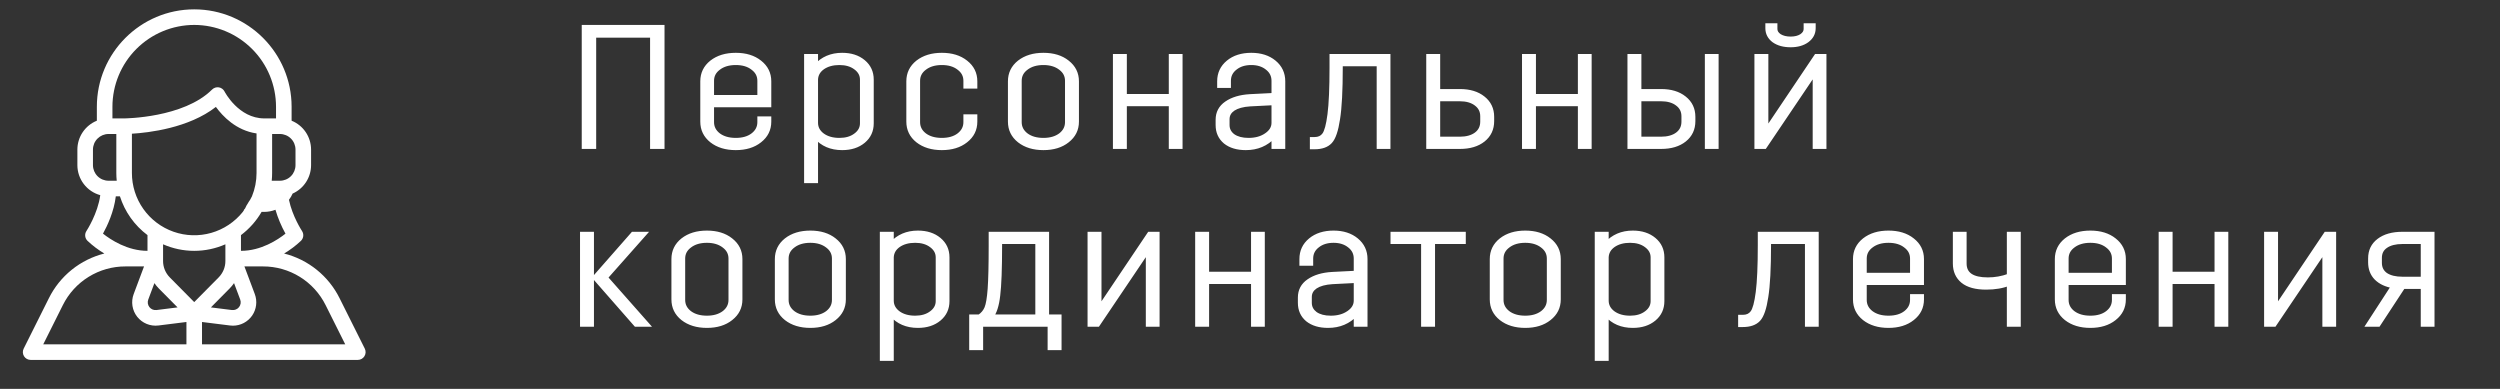 <?xml version="1.0" encoding="UTF-8"?> <svg xmlns="http://www.w3.org/2000/svg" width="225" height="35" viewBox="0 0 225 35" fill="none"><rect x="0" y="0" width="225" height="35" fill="#333333" stroke="none"/> <path d="M53.46 13.207H52.553V2.443H59.611V13.207H58.704V3.196H53.46V13.207ZM63.222 10.947V7.318C63.222 6.62 63.499 6.051 64.052 5.611C64.616 5.17 65.339 4.949 66.221 4.949C67.102 4.949 67.82 5.17 68.374 5.611C68.938 6.051 69.219 6.62 69.219 7.318V9.455H64.068V10.993C64.068 11.464 64.268 11.854 64.668 12.162C65.067 12.459 65.585 12.607 66.221 12.607C66.856 12.607 67.369 12.459 67.758 12.162C68.158 11.854 68.358 11.464 68.358 10.993V10.67H69.219V10.947C69.219 11.644 68.938 12.213 68.374 12.654C67.82 13.095 67.102 13.315 66.221 13.315C65.339 13.315 64.616 13.095 64.052 12.654C63.499 12.213 63.222 11.644 63.222 10.947ZM67.758 6.118C67.369 5.81 66.856 5.657 66.221 5.657C65.585 5.657 65.067 5.81 64.668 6.118C64.268 6.415 64.068 6.8 64.068 7.271V8.748H68.358V7.271C68.358 6.8 68.158 6.415 67.758 6.118ZM72.565 16.283V5.057H73.426V5.964C74.031 5.288 74.82 4.949 75.794 4.949C76.573 4.949 77.209 5.154 77.701 5.564C78.193 5.974 78.439 6.508 78.439 7.164V11.101C78.439 11.757 78.193 12.29 77.701 12.7C77.209 13.11 76.573 13.315 75.794 13.315C74.8 13.315 74.01 12.977 73.426 12.3V16.283H72.565ZM75.548 12.607C76.143 12.607 76.63 12.464 77.009 12.177C77.399 11.89 77.594 11.531 77.594 11.101V7.164C77.594 6.733 77.399 6.374 77.009 6.087C76.63 5.8 76.143 5.657 75.548 5.657C74.944 5.657 74.441 5.795 74.041 6.072C73.652 6.349 73.447 6.708 73.426 7.148V11.054C73.426 11.505 73.626 11.88 74.026 12.177C74.426 12.464 74.933 12.607 75.548 12.607ZM86.903 7.779V7.271C86.903 6.8 86.703 6.415 86.303 6.118C85.913 5.81 85.401 5.657 84.765 5.657C84.129 5.657 83.612 5.81 83.212 6.118C82.812 6.415 82.612 6.8 82.612 7.271V10.993C82.612 11.464 82.812 11.854 83.212 12.162C83.612 12.459 84.129 12.607 84.765 12.607C85.401 12.607 85.913 12.459 86.303 12.162C86.703 11.854 86.903 11.464 86.903 10.993V10.485H87.764V10.947C87.764 11.644 87.482 12.213 86.918 12.654C86.364 13.095 85.647 13.315 84.765 13.315C83.883 13.315 83.161 13.095 82.597 12.654C82.043 12.213 81.766 11.644 81.766 10.947V7.318C81.766 6.62 82.043 6.051 82.597 5.611C83.161 5.17 83.883 4.949 84.765 4.949C85.647 4.949 86.364 5.17 86.918 5.611C87.482 6.051 87.764 6.62 87.764 7.318V7.779H86.903ZM96.908 10.947C96.908 11.644 96.626 12.213 96.062 12.654C95.509 13.095 94.791 13.315 93.909 13.315C93.028 13.315 92.305 13.095 91.741 12.654C91.188 12.213 90.911 11.644 90.911 10.947V7.318C90.911 6.62 91.188 6.051 91.741 5.611C92.305 5.17 93.028 4.949 93.909 4.949C94.791 4.949 95.509 5.17 96.062 5.611C96.626 6.051 96.908 6.62 96.908 7.318V10.947ZM96.047 10.993V7.271C96.047 6.8 95.847 6.415 95.447 6.118C95.047 5.81 94.535 5.657 93.909 5.657C93.274 5.657 92.756 5.81 92.356 6.118C91.957 6.415 91.757 6.8 91.757 7.271V10.993C91.757 11.464 91.957 11.854 92.356 12.162C92.756 12.459 93.274 12.607 93.909 12.607C94.535 12.607 95.047 12.459 95.447 12.162C95.847 11.854 96.047 11.464 96.047 10.993ZM105.388 13.207V9.363H101.22V13.207H100.359V5.057H101.22V8.655H105.388V5.057H106.233V13.207H105.388ZM110.587 7.717H109.741V7.318C109.741 6.62 110.008 6.051 110.541 5.611C111.074 5.17 111.766 4.949 112.617 4.949C113.458 4.949 114.144 5.17 114.677 5.611C115.211 6.051 115.477 6.62 115.477 7.318V13.207H114.631V12.254C113.975 12.961 113.14 13.315 112.125 13.315C111.356 13.315 110.741 13.13 110.279 12.761C109.828 12.382 109.603 11.88 109.603 11.254V10.778C109.603 10.152 109.864 9.66 110.387 9.301C110.92 8.932 111.622 8.722 112.494 8.671L114.631 8.563V7.271C114.631 6.8 114.442 6.415 114.062 6.118C113.683 5.81 113.201 5.657 112.617 5.657C112.022 5.657 111.535 5.81 111.156 6.118C110.777 6.415 110.587 6.8 110.587 7.271V7.717ZM114.631 11.054V9.271L112.509 9.378C111.853 9.419 111.346 9.558 110.987 9.793C110.638 10.029 110.464 10.342 110.464 10.731V11.254C110.464 11.654 110.633 11.982 110.971 12.239C111.32 12.485 111.786 12.607 112.371 12.607C113.006 12.607 113.54 12.459 113.97 12.162C114.411 11.864 114.631 11.495 114.631 11.054ZM118.085 12.531H118.315C118.695 12.531 118.982 12.397 119.176 12.131C119.381 11.864 119.545 11.254 119.668 10.301C119.792 9.347 119.853 7.938 119.853 6.072V5.057H124.943V13.207H124.097V5.764H120.653V6.072C120.653 8.143 120.571 9.691 120.407 10.716C120.253 11.741 120.022 12.418 119.715 12.746C119.407 13.074 118.941 13.238 118.315 13.238H118.085V12.531ZM128.558 13.207V5.057H129.419V8.209H131.388C132.259 8.209 132.956 8.42 133.479 8.84C134.012 9.26 134.279 9.819 134.279 10.516V10.901C134.279 11.598 134.017 12.156 133.495 12.577C132.972 12.997 132.27 13.207 131.388 13.207H128.558ZM131.372 8.917H129.419V12.5H131.372C131.998 12.5 132.495 12.361 132.864 12.085C133.233 11.808 133.418 11.429 133.418 10.947V10.47C133.418 9.998 133.233 9.624 132.864 9.347C132.495 9.06 131.998 8.917 131.372 8.917ZM142.206 13.207V9.363H138.038V13.207H137.177V5.057H138.038V8.655H142.206V5.057H143.052V13.207H142.206ZM146.667 13.207V5.057H147.528V8.209H149.497C150.368 8.209 151.065 8.42 151.588 8.84C152.121 9.26 152.388 9.819 152.388 10.516V10.901C152.388 11.598 152.126 12.156 151.603 12.577C151.081 12.997 150.378 13.207 149.497 13.207H146.667ZM149.481 8.917H147.528V12.5H149.481C150.107 12.5 150.604 12.361 150.973 12.085C151.342 11.808 151.527 11.429 151.527 10.947V10.47C151.527 9.998 151.342 9.624 150.973 9.347C150.604 9.06 150.107 8.917 149.481 8.917ZM153.633 13.207V5.057H154.479V13.207H153.633ZM163.338 13.207V6.502L158.817 13.207H158.094V5.057H158.955V11.762L163.461 5.057H164.184V13.207H163.338ZM162.523 2.289H163.215V2.535C163.215 2.986 163.02 3.355 162.631 3.642C162.251 3.919 161.759 4.057 161.154 4.057C160.539 4.057 160.037 3.919 159.647 3.642C159.268 3.355 159.078 2.986 159.078 2.535V2.289H159.77V2.612C159.77 2.858 159.899 3.068 160.155 3.242C160.421 3.406 160.755 3.488 161.154 3.488C161.554 3.488 161.882 3.406 162.139 3.242C162.395 3.068 162.523 2.858 162.523 2.612V2.289ZM57.227 29.207L53.521 24.978L56.966 21.057H57.981L54.506 24.978L58.242 29.207H57.227ZM52.399 29.207V21.057H53.26V29.207H52.399ZM66.621 26.947C66.621 27.644 66.34 28.213 65.776 28.654C65.222 29.095 64.504 29.315 63.623 29.315C62.741 29.315 62.018 29.095 61.454 28.654C60.901 28.213 60.624 27.644 60.624 26.947V23.317C60.624 22.62 60.901 22.051 61.454 21.611C62.018 21.17 62.741 20.949 63.623 20.949C64.504 20.949 65.222 21.17 65.776 21.611C66.34 22.051 66.621 22.62 66.621 23.317V26.947ZM65.76 26.993V23.271C65.76 22.8 65.56 22.415 65.16 22.118C64.761 21.811 64.248 21.657 63.623 21.657C62.987 21.657 62.469 21.811 62.069 22.118C61.67 22.415 61.47 22.8 61.47 23.271V26.993C61.47 27.464 61.67 27.854 62.069 28.162C62.469 28.459 62.987 28.608 63.623 28.608C64.248 28.608 64.761 28.459 65.16 28.162C65.56 27.854 65.76 27.464 65.76 26.993ZM75.931 26.947C75.931 27.644 75.649 28.213 75.085 28.654C74.532 29.095 73.814 29.315 72.932 29.315C72.051 29.315 71.328 29.095 70.764 28.654C70.21 28.213 69.934 27.644 69.934 26.947V23.317C69.934 22.62 70.21 22.051 70.764 21.611C71.328 21.17 72.051 20.949 72.932 20.949C73.814 20.949 74.532 21.17 75.085 21.611C75.649 22.051 75.931 22.62 75.931 23.317V26.947ZM75.07 26.993V23.271C75.07 22.8 74.87 22.415 74.47 22.118C74.07 21.811 73.558 21.657 72.932 21.657C72.297 21.657 71.779 21.811 71.379 22.118C70.979 22.415 70.779 22.8 70.779 23.271V26.993C70.779 27.464 70.979 27.854 71.379 28.162C71.779 28.459 72.297 28.608 72.932 28.608C73.558 28.608 74.07 28.459 74.47 28.162C74.87 27.854 75.07 27.464 75.07 26.993ZM79.382 32.283V21.057H80.243V21.964C80.848 21.288 81.637 20.949 82.611 20.949C83.39 20.949 84.026 21.154 84.518 21.564C85.01 21.974 85.256 22.508 85.256 23.164V27.101C85.256 27.757 85.01 28.29 84.518 28.7C84.026 29.11 83.39 29.315 82.611 29.315C81.617 29.315 80.827 28.977 80.243 28.3V32.283H79.382ZM82.365 28.608C82.96 28.608 83.447 28.464 83.826 28.177C84.216 27.89 84.41 27.531 84.41 27.101V23.164C84.41 22.733 84.216 22.374 83.826 22.087C83.447 21.8 82.96 21.657 82.365 21.657C81.76 21.657 81.258 21.795 80.858 22.072C80.469 22.349 80.263 22.707 80.243 23.148V27.054C80.243 27.505 80.443 27.88 80.843 28.177C81.243 28.464 81.75 28.608 82.365 28.608ZM87.424 31.314V28.5H88.147C88.444 28.305 88.659 28.049 88.793 27.731C88.926 27.413 89.023 26.839 89.085 26.009C89.146 25.168 89.177 23.856 89.177 22.072V21.057H94.221V28.5H95.344V31.314H94.483V29.207H88.285V31.314H87.424ZM89.992 22.072C89.992 24.184 89.936 25.691 89.823 26.593C89.721 27.495 89.516 28.131 89.208 28.5H93.375V21.764H89.992V22.072ZM103.32 29.207V22.503L98.799 29.207H98.076V21.057H98.937V27.762L103.443 21.057H104.166V29.207H103.32ZM112.79 29.207V25.363H108.623V29.207H107.761V21.057H108.623V24.655H112.79V21.057H113.636V29.207H112.79ZM117.989 23.717H117.144V23.317C117.144 22.62 117.41 22.051 117.943 21.611C118.476 21.17 119.168 20.949 120.019 20.949C120.86 20.949 121.547 21.17 122.08 21.611C122.613 22.051 122.88 22.62 122.88 23.317V29.207H122.034V28.254C121.378 28.961 120.542 29.315 119.527 29.315C118.758 29.315 118.143 29.13 117.682 28.761C117.231 28.382 117.005 27.88 117.005 27.254V26.778C117.005 26.152 117.267 25.66 117.789 25.301C118.323 24.932 119.025 24.722 119.896 24.671L122.034 24.563V23.271C122.034 22.8 121.844 22.415 121.465 22.118C121.086 21.811 120.604 21.657 120.019 21.657C119.425 21.657 118.938 21.811 118.558 22.118C118.179 22.415 117.989 22.8 117.989 23.271V23.717ZM122.034 27.054V25.27L119.912 25.378C119.256 25.419 118.748 25.558 118.389 25.793C118.041 26.029 117.866 26.342 117.866 26.731V27.254C117.866 27.654 118.036 27.982 118.374 28.238C118.722 28.485 119.189 28.608 119.773 28.608C120.409 28.608 120.942 28.459 121.373 28.162C121.813 27.864 122.034 27.495 122.034 27.054ZM125.343 21.764V21.057H131.724V21.764H128.956V29.207H128.095V21.764H125.343ZM140.273 26.947C140.273 27.644 139.991 28.213 139.427 28.654C138.874 29.095 138.156 29.315 137.274 29.315C136.393 29.315 135.67 29.095 135.106 28.654C134.552 28.213 134.276 27.644 134.276 26.947V23.317C134.276 22.62 134.552 22.051 135.106 21.611C135.67 21.17 136.393 20.949 137.274 20.949C138.156 20.949 138.874 21.17 139.427 21.611C139.991 22.051 140.273 22.62 140.273 23.317V26.947ZM139.412 26.993V23.271C139.412 22.8 139.212 22.415 138.812 22.118C138.412 21.811 137.9 21.657 137.274 21.657C136.639 21.657 136.121 21.811 135.721 22.118C135.321 22.415 135.121 22.8 135.121 23.271V26.993C135.121 27.464 135.321 27.854 135.721 28.162C136.121 28.459 136.639 28.608 137.274 28.608C137.9 28.608 138.412 28.459 138.812 28.162C139.212 27.854 139.412 27.464 139.412 26.993ZM143.724 32.283V21.057H144.585V21.964C145.19 21.288 145.979 20.949 146.953 20.949C147.732 20.949 148.368 21.154 148.86 21.564C149.352 21.974 149.598 22.508 149.598 23.164V27.101C149.598 27.757 149.352 28.29 148.86 28.7C148.368 29.11 147.732 29.315 146.953 29.315C145.959 29.315 145.169 28.977 144.585 28.3V32.283H143.724ZM146.707 28.608C147.302 28.608 147.789 28.464 148.168 28.177C148.557 27.89 148.752 27.531 148.752 27.101V23.164C148.752 22.733 148.557 22.374 148.168 22.087C147.789 21.8 147.302 21.657 146.707 21.657C146.102 21.657 145.6 21.795 145.2 22.072C144.81 22.349 144.605 22.707 144.585 23.148V27.054C144.585 27.505 144.785 27.88 145.185 28.177C145.584 28.464 146.092 28.608 146.707 28.608ZM156.629 28.531H156.859C157.239 28.531 157.526 28.397 157.72 28.131C157.926 27.864 158.09 27.254 158.213 26.301C158.336 25.347 158.397 23.938 158.397 22.072V21.057H163.487V29.207H162.641V21.764H159.197V22.072C159.197 24.143 159.115 25.691 158.951 26.716C158.797 27.741 158.566 28.418 158.259 28.746C157.951 29.074 157.485 29.238 156.859 29.238H156.629V28.531ZM166.964 26.947V23.317C166.964 22.62 167.241 22.051 167.794 21.611C168.358 21.17 169.081 20.949 169.963 20.949C170.844 20.949 171.562 21.17 172.116 21.611C172.679 22.051 172.961 22.62 172.961 23.317V25.455H167.81V26.993C167.81 27.464 168.01 27.854 168.409 28.162C168.809 28.459 169.327 28.608 169.963 28.608C170.598 28.608 171.111 28.459 171.5 28.162C171.9 27.854 172.1 27.464 172.1 26.993V26.67H172.961V26.947C172.961 27.644 172.679 28.213 172.116 28.654C171.562 29.095 170.844 29.315 169.963 29.315C169.081 29.315 168.358 29.095 167.794 28.654C167.241 28.213 166.964 27.644 166.964 26.947ZM171.5 22.118C171.111 21.811 170.598 21.657 169.963 21.657C169.327 21.657 168.809 21.811 168.409 22.118C168.01 22.415 167.81 22.8 167.81 23.271V24.748H172.1V23.271C172.1 22.8 171.9 22.415 171.5 22.118ZM181.674 21.057V29.207H180.813V25.517C180.239 25.752 179.552 25.87 178.752 25.87C177.829 25.87 177.132 25.681 176.661 25.301C176.189 24.912 175.953 24.384 175.953 23.717V21.057H176.799V23.717C176.799 24.681 177.501 25.163 178.906 25.163C179.562 25.163 180.198 25.05 180.813 24.825V21.057H181.674ZM185.133 26.947V23.317C185.133 22.62 185.41 22.051 185.963 21.611C186.527 21.17 187.25 20.949 188.132 20.949C189.013 20.949 189.731 21.17 190.284 21.611C190.848 22.051 191.13 22.62 191.13 23.317V25.455H185.979V26.993C185.979 27.464 186.179 27.854 186.578 28.162C186.978 28.459 187.496 28.608 188.132 28.608C188.767 28.608 189.28 28.459 189.669 28.162C190.069 27.854 190.269 27.464 190.269 26.993V26.67H191.13V26.947C191.13 27.644 190.848 28.213 190.284 28.654C189.731 29.095 189.013 29.315 188.132 29.315C187.25 29.315 186.527 29.095 185.963 28.654C185.41 28.213 185.133 27.644 185.133 26.947ZM189.669 22.118C189.28 21.811 188.767 21.657 188.132 21.657C187.496 21.657 186.978 21.811 186.578 22.118C186.179 22.415 185.979 22.8 185.979 23.271V24.748H190.269V23.271C190.269 22.8 190.069 22.415 189.669 22.118ZM199.504 29.207V25.363H195.337V29.207H194.476V21.057H195.337V24.655H199.504V21.057H200.35V29.207H199.504ZM209.21 29.207V22.503L204.688 29.207H203.966V21.057H204.827V27.762L209.333 21.057H210.055V29.207H209.21ZM218.91 21.057V29.207H218.064V25.809H216.28L214.051 29.207H213.159L215.404 25.747C214.748 25.634 214.235 25.393 213.866 25.024C213.507 24.655 213.328 24.184 213.328 23.61V23.256C213.328 22.579 213.584 22.046 214.097 21.657C214.62 21.257 215.327 21.057 216.219 21.057H218.91ZM214.174 23.656C214.174 24.117 214.353 24.476 214.712 24.732C215.081 24.978 215.583 25.101 216.219 25.101H218.064V21.764H216.219C215.583 21.764 215.081 21.892 214.712 22.149C214.353 22.395 214.174 22.748 214.174 23.21V23.656Z" fill="white"></path> <path d="M53.46 13.207V13.404H53.656V13.207H53.46ZM52.553 13.207H52.356V13.404H52.553V13.207ZM52.553 2.443V2.246H52.356V2.443H52.553ZM59.611 2.443H59.807V2.246H59.611V2.443ZM59.611 13.207V13.404H59.807V13.207H59.611ZM58.704 13.207H58.507V13.404H58.704V13.207ZM58.704 3.196H58.9V3H58.704V3.196ZM53.46 3.196V3H53.264V3.196H53.46ZM53.46 13.011H52.553V13.404H53.46V13.011ZM52.749 13.207V2.443H52.356V13.207H52.749ZM52.553 2.639H59.611V2.246H52.553V2.639ZM59.415 2.443V13.207H59.807V2.443H59.415ZM59.611 13.011H58.704V13.404H59.611V13.011ZM58.9 13.207V3.196H58.507V13.207H58.9ZM58.704 3H53.46V3.393H58.704V3ZM53.264 3.196V13.207H53.656V3.196H53.264ZM64.052 5.611L63.931 5.456L63.93 5.457L64.052 5.611ZM68.374 5.611L68.251 5.764L68.253 5.765L68.374 5.611ZM69.219 9.455V9.651H69.416V9.455H69.219ZM64.068 9.455V9.259H63.871V9.455H64.068ZM64.668 12.162L64.548 12.317L64.55 12.319L64.668 12.162ZM67.758 12.162L67.878 12.318L67.878 12.317L67.758 12.162ZM68.358 10.67V10.473H68.162V10.67H68.358ZM69.219 10.67H69.416V10.473H69.219V10.67ZM68.374 12.654L68.253 12.499L68.251 12.5L68.374 12.654ZM64.052 12.654L63.93 12.807L63.931 12.808L64.052 12.654ZM67.758 6.118L67.637 6.272L67.641 6.276L67.758 6.118ZM64.668 6.118L64.785 6.276L64.787 6.274L64.668 6.118ZM64.068 8.748H63.871V8.944H64.068V8.748ZM68.358 8.748V8.944H68.555V8.748H68.358ZM63.418 10.947V7.318H63.026V10.947H63.418ZM63.418 7.318C63.418 6.681 63.667 6.168 64.175 5.764L63.93 5.457C63.331 5.934 63.026 6.56 63.026 7.318H63.418ZM64.173 5.765C64.695 5.357 65.373 5.146 66.221 5.146V4.753C65.306 4.753 64.537 4.982 63.931 5.456L64.173 5.765ZM66.221 5.146C67.069 5.146 67.74 5.357 68.251 5.764L68.496 5.457C67.9 4.982 67.136 4.753 66.221 4.753V5.146ZM68.253 5.765C68.77 6.17 69.023 6.683 69.023 7.318H69.416C69.416 6.558 69.105 5.933 68.495 5.456L68.253 5.765ZM69.023 7.318V9.455H69.416V7.318H69.023ZM69.219 9.259H64.068V9.651H69.219V9.259ZM63.871 9.455V10.993H64.264V9.455H63.871ZM63.871 10.993C63.871 11.53 64.104 11.976 64.548 12.317L64.787 12.006C64.432 11.732 64.264 11.399 64.264 10.993H63.871ZM64.55 12.319C64.992 12.648 65.555 12.804 66.221 12.804V12.411C65.616 12.411 65.142 12.27 64.785 12.004L64.55 12.319ZM66.221 12.804C66.887 12.804 67.445 12.648 67.878 12.318L67.639 12.005C67.293 12.27 66.826 12.411 66.221 12.411V12.804ZM67.878 12.317C68.323 11.976 68.555 11.53 68.555 10.993H68.162C68.162 11.399 67.994 11.732 67.639 12.006L67.878 12.317ZM68.555 10.993V10.67H68.162V10.993H68.555ZM68.358 10.866H69.219V10.473H68.358V10.866ZM69.023 10.67V10.947H69.416V10.67H69.023ZM69.023 10.947C69.023 11.582 68.77 12.094 68.253 12.499L68.495 12.808C69.105 12.332 69.416 11.706 69.416 10.947H69.023ZM68.251 12.5C67.74 12.907 67.069 13.118 66.221 13.118V13.511C67.136 13.511 67.9 13.282 68.496 12.807L68.251 12.5ZM66.221 13.118C65.373 13.118 64.695 12.907 64.173 12.499L63.931 12.808C64.537 13.282 65.306 13.511 66.221 13.511V13.118ZM64.175 12.5C63.667 12.096 63.418 11.583 63.418 10.947H63.026C63.026 11.705 63.331 12.33 63.93 12.807L64.175 12.5ZM67.88 5.964C67.447 5.622 66.888 5.46 66.221 5.46V5.853C66.825 5.853 67.291 5.999 67.637 6.272L67.88 5.964ZM66.221 5.46C65.553 5.46 64.99 5.622 64.548 5.962L64.787 6.274C65.145 5.999 65.617 5.853 66.221 5.853V5.46ZM64.55 5.96C64.104 6.292 63.871 6.734 63.871 7.271H64.264C64.264 6.866 64.431 6.538 64.785 6.276L64.55 5.96ZM63.871 7.271V8.748H64.264V7.271H63.871ZM64.068 8.944H68.358V8.551H64.068V8.944ZM68.555 8.748V7.271H68.162V8.748H68.555ZM68.555 7.271C68.555 6.734 68.322 6.292 67.876 5.96L67.641 6.276C67.995 6.538 68.162 6.866 68.162 7.271H68.555ZM72.565 16.283H72.369V16.479H72.565V16.283ZM72.565 5.057V4.861H72.369V5.057H72.565ZM73.426 5.057H73.623V4.861H73.426V5.057ZM73.426 5.964H73.23V6.479L73.573 6.095L73.426 5.964ZM77.701 5.564L77.576 5.715L77.701 5.564ZM77.701 12.7L77.827 12.851L77.827 12.851L77.701 12.7ZM73.426 12.3L73.575 12.172L73.23 11.772V12.3H73.426ZM73.426 16.283V16.479H73.623V16.283H73.426ZM77.009 12.177L76.893 12.019L76.891 12.02L77.009 12.177ZM77.009 6.087L76.891 6.244L76.893 6.245L77.009 6.087ZM74.041 6.072L73.93 5.91L73.927 5.912L74.041 6.072ZM73.426 7.148L73.23 7.139V7.148H73.426ZM74.026 12.177L73.909 12.335L73.911 12.336L74.026 12.177ZM72.761 16.283V5.057H72.369V16.283H72.761ZM72.565 5.253H73.426V4.861H72.565V5.253ZM73.23 5.057V5.964H73.623V5.057H73.23ZM73.573 6.095C74.137 5.463 74.872 5.146 75.794 5.146V4.753C74.769 4.753 73.925 5.112 73.28 5.833L73.573 6.095ZM75.794 5.146C76.538 5.146 77.126 5.341 77.576 5.715L77.827 5.414C77.292 4.968 76.609 4.753 75.794 4.753V5.146ZM77.576 5.715C78.022 6.087 78.243 6.564 78.243 7.164H78.636C78.636 6.451 78.365 5.862 77.827 5.414L77.576 5.715ZM78.243 7.164V11.101H78.636V7.164H78.243ZM78.243 11.101C78.243 11.7 78.022 12.177 77.576 12.549L77.827 12.851C78.365 12.402 78.636 11.813 78.636 11.101H78.243ZM77.576 12.549C77.126 12.924 76.538 13.118 75.794 13.118V13.511C76.609 13.511 77.292 13.296 77.827 12.851L77.576 12.549ZM75.794 13.118C74.85 13.118 74.117 12.8 73.575 12.172L73.278 12.428C73.904 13.153 74.75 13.511 75.794 13.511V13.118ZM73.23 12.3V16.283H73.623V12.3H73.23ZM73.426 16.087H72.565V16.479H73.426V16.087ZM75.548 12.804C76.175 12.804 76.707 12.652 77.128 12.334L76.891 12.02C76.553 12.276 76.111 12.411 75.548 12.411V12.804ZM77.126 12.335C77.558 12.016 77.79 11.602 77.79 11.101H77.397C77.397 11.46 77.239 11.764 76.893 12.019L77.126 12.335ZM77.79 11.101V7.164H77.397V11.101H77.79ZM77.79 7.164C77.79 6.662 77.558 6.248 77.126 5.929L76.893 6.245C77.239 6.501 77.397 6.804 77.397 7.164H77.79ZM77.128 5.931C76.707 5.612 76.175 5.46 75.548 5.46V5.853C76.111 5.853 76.553 5.988 76.891 6.244L77.128 5.931ZM75.548 5.46C74.913 5.46 74.369 5.606 73.93 5.91L74.153 6.233C74.513 5.984 74.974 5.853 75.548 5.853V5.46ZM73.927 5.912C73.493 6.22 73.254 6.633 73.23 7.139L73.622 7.157C73.64 6.782 73.81 6.477 74.155 6.232L73.927 5.912ZM73.23 7.148V11.054H73.623V7.148H73.23ZM73.23 11.054C73.23 11.575 73.465 12.005 73.909 12.335L74.143 12.019C73.787 11.755 73.623 11.436 73.623 11.054H73.23ZM73.911 12.336C74.352 12.653 74.903 12.804 75.548 12.804V12.411C74.964 12.411 74.499 12.275 74.14 12.017L73.911 12.336ZM86.903 7.779H86.706V7.975H86.903V7.779ZM86.303 6.118L86.181 6.272L86.186 6.276L86.303 6.118ZM83.212 6.118L83.329 6.276L83.332 6.274L83.212 6.118ZM83.212 12.162L83.092 12.317L83.095 12.319L83.212 12.162ZM86.303 12.162L86.422 12.318L86.423 12.317L86.303 12.162ZM86.903 10.485V10.289H86.706V10.485H86.903ZM87.764 10.485H87.96V10.289H87.764V10.485ZM86.918 12.654L86.797 12.499L86.796 12.5L86.918 12.654ZM82.597 12.654L82.474 12.807L82.476 12.808L82.597 12.654ZM82.597 5.611L82.476 5.456L82.474 5.457L82.597 5.611ZM86.918 5.611L86.796 5.764L86.797 5.765L86.918 5.611ZM87.764 7.779V7.975H87.96V7.779H87.764ZM87.099 7.779V7.271H86.706V7.779H87.099ZM87.099 7.271C87.099 6.734 86.866 6.292 86.42 5.96L86.186 6.276C86.539 6.538 86.706 6.866 86.706 7.271H87.099ZM86.424 5.964C85.992 5.622 85.432 5.46 84.765 5.46V5.853C85.369 5.853 85.835 5.999 86.181 6.272L86.424 5.964ZM84.765 5.46C84.097 5.46 83.534 5.622 83.092 5.962L83.332 6.274C83.689 5.999 84.161 5.853 84.765 5.853V5.46ZM83.095 5.96C82.648 6.292 82.416 6.734 82.416 7.271H82.808C82.808 6.866 82.976 6.538 83.329 6.276L83.095 5.96ZM82.416 7.271V10.993H82.808V7.271H82.416ZM82.416 10.993C82.416 11.53 82.648 11.976 83.092 12.317L83.332 12.006C82.976 11.732 82.808 11.399 82.808 10.993H82.416ZM83.095 12.319C83.537 12.648 84.099 12.804 84.765 12.804V12.411C84.16 12.411 83.687 12.27 83.329 12.004L83.095 12.319ZM84.765 12.804C85.431 12.804 85.989 12.648 86.422 12.318L86.184 12.005C85.837 12.27 85.371 12.411 84.765 12.411V12.804ZM86.423 12.317C86.867 11.976 87.099 11.53 87.099 10.993H86.706C86.706 11.399 86.538 11.732 86.183 12.006L86.423 12.317ZM87.099 10.993V10.485H86.706V10.993H87.099ZM86.903 10.682H87.764V10.289H86.903V10.682ZM87.567 10.485V10.947H87.96V10.485H87.567ZM87.567 10.947C87.567 11.582 87.315 12.094 86.797 12.499L87.039 12.808C87.649 12.332 87.96 11.706 87.96 10.947H87.567ZM86.796 12.5C86.285 12.907 85.614 13.118 84.765 13.118V13.511C85.68 13.511 86.444 13.282 87.04 12.807L86.796 12.5ZM84.765 13.118C83.917 13.118 83.24 12.907 82.718 12.499L82.476 12.808C83.082 13.282 83.85 13.511 84.765 13.511V13.118ZM82.719 12.5C82.211 12.096 81.963 11.583 81.963 10.947H81.57C81.57 11.705 81.875 12.33 82.474 12.807L82.719 12.5ZM81.963 10.947V7.318H81.57V10.947H81.963ZM81.963 7.318C81.963 6.681 82.211 6.168 82.719 5.764L82.474 5.457C81.875 5.934 81.57 6.56 81.57 7.318H81.963ZM82.718 5.765C83.24 5.357 83.917 5.146 84.765 5.146V4.753C83.85 4.753 83.082 4.982 82.476 5.456L82.718 5.765ZM84.765 5.146C85.614 5.146 86.285 5.357 86.796 5.764L87.04 5.457C86.444 4.982 85.68 4.753 84.765 4.753V5.146ZM86.797 5.765C87.315 6.17 87.567 6.683 87.567 7.318H87.96C87.96 6.558 87.649 5.933 87.039 5.456L86.797 5.765ZM87.567 7.318V7.779H87.96V7.318H87.567ZM87.764 7.582H86.903V7.975H87.764V7.582ZM96.062 12.654L95.942 12.499L95.94 12.5L96.062 12.654ZM91.741 12.654L91.619 12.807L91.62 12.808L91.741 12.654ZM91.741 5.611L91.62 5.456L91.619 5.457L91.741 5.611ZM96.062 5.611L95.94 5.764L95.942 5.765L96.062 5.611ZM95.447 6.118L95.328 6.274L95.33 6.276L95.447 6.118ZM92.356 6.118L92.474 6.276L92.476 6.274L92.356 6.118ZM92.356 12.162L92.237 12.317L92.239 12.319L92.356 12.162ZM95.447 12.162L95.564 12.319L95.567 12.317L95.447 12.162ZM96.712 10.947C96.712 11.582 96.459 12.094 95.942 12.499L96.183 12.808C96.793 12.332 97.105 11.706 97.105 10.947H96.712ZM95.94 12.5C95.429 12.907 94.758 13.118 93.909 13.118V13.511C94.825 13.511 95.589 13.282 96.185 12.807L95.94 12.5ZM93.909 13.118C93.061 13.118 92.384 12.907 91.862 12.499L91.62 12.808C92.226 13.282 92.994 13.511 93.909 13.511V13.118ZM91.864 12.5C91.356 12.096 91.107 11.583 91.107 10.947H90.714C90.714 11.705 91.019 12.33 91.619 12.807L91.864 12.5ZM91.107 10.947V7.318H90.714V10.947H91.107ZM91.107 7.318C91.107 6.681 91.356 6.168 91.864 5.764L91.619 5.457C91.019 5.934 90.714 6.56 90.714 7.318H91.107ZM91.862 5.765C92.384 5.357 93.061 5.146 93.909 5.146V4.753C92.994 4.753 92.226 4.982 91.62 5.456L91.862 5.765ZM93.909 5.146C94.758 5.146 95.429 5.357 95.94 5.764L96.185 5.457C95.589 4.982 94.825 4.753 93.909 4.753V5.146ZM95.942 5.765C96.459 6.17 96.712 6.683 96.712 7.318H97.105C97.105 6.558 96.793 5.933 96.183 5.456L95.942 5.765ZM96.712 7.318V10.947H97.105V7.318H96.712ZM96.243 10.993V7.271H95.851V10.993H96.243ZM96.243 7.271C96.243 6.734 96.011 6.292 95.564 5.96L95.33 6.276C95.683 6.538 95.851 6.866 95.851 7.271H96.243ZM95.567 5.962C95.125 5.623 94.568 5.46 93.909 5.46V5.853C94.502 5.853 94.97 5.998 95.328 6.274L95.567 5.962ZM93.909 5.46C93.242 5.46 92.679 5.622 92.237 5.962L92.476 6.274C92.834 5.999 93.306 5.853 93.909 5.853V5.46ZM92.239 5.96C91.793 6.292 91.56 6.734 91.56 7.271H91.953C91.953 6.866 92.12 6.538 92.474 6.276L92.239 5.96ZM91.56 7.271V10.993H91.953V7.271H91.56ZM91.56 10.993C91.56 11.53 91.792 11.976 92.237 12.317L92.476 12.006C92.121 11.732 91.953 11.399 91.953 10.993H91.56ZM92.239 12.319C92.681 12.648 93.243 12.804 93.909 12.804V12.411C93.304 12.411 92.831 12.27 92.474 12.004L92.239 12.319ZM93.909 12.804C94.566 12.804 95.123 12.648 95.564 12.319L95.33 12.004C94.972 12.27 94.504 12.411 93.909 12.411V12.804ZM95.567 12.317C96.011 11.976 96.243 11.53 96.243 10.993H95.851C95.851 11.399 95.683 11.732 95.328 12.006L95.567 12.317ZM105.388 13.207H105.191V13.404H105.388V13.207ZM105.388 9.363H105.584V9.166H105.388V9.363ZM101.22 9.363V9.166H101.024V9.363H101.22ZM101.22 13.207V13.404H101.416V13.207H101.22ZM100.359 13.207H100.163V13.404H100.359V13.207ZM100.359 5.057V4.861H100.163V5.057H100.359ZM101.22 5.057H101.416V4.861H101.22V5.057ZM101.22 8.655H101.024V8.852H101.22V8.655ZM105.388 8.655V8.852H105.584V8.655H105.388ZM105.388 5.057V4.861H105.191V5.057H105.388ZM106.233 5.057H106.43V4.861H106.233V5.057ZM106.233 13.207V13.404H106.43V13.207H106.233ZM105.584 13.207V9.363H105.191V13.207H105.584ZM105.388 9.166H101.22V9.559H105.388V9.166ZM101.024 9.363V13.207H101.416V9.363H101.024ZM101.22 13.011H100.359V13.404H101.22V13.011ZM100.555 13.207V5.057H100.163V13.207H100.555ZM100.359 5.253H101.22V4.861H100.359V5.253ZM101.024 5.057V8.655H101.416V5.057H101.024ZM101.22 8.852H105.388V8.459H101.22V8.852ZM105.584 8.655V5.057H105.191V8.655H105.584ZM105.388 5.253H106.233V4.861H105.388V5.253ZM106.037 5.057V13.207H106.43V5.057H106.037ZM106.233 13.011H105.388V13.404H106.233V13.011ZM110.587 7.717V7.914H110.783V7.717H110.587ZM109.741 7.717H109.545V7.914H109.741V7.717ZM110.541 5.611L110.666 5.762L110.666 5.762L110.541 5.611ZM114.677 5.611L114.803 5.459L114.803 5.459L114.677 5.611ZM115.477 13.207V13.404H115.674V13.207H115.477ZM114.631 13.207H114.435V13.404H114.631V13.207ZM114.631 12.254H114.828V11.753L114.487 12.12L114.631 12.254ZM110.279 12.761L110.153 12.912L110.157 12.915L110.279 12.761ZM110.387 9.301L110.498 9.463L110.499 9.463L110.387 9.301ZM112.494 8.671L112.484 8.475L112.482 8.475L112.494 8.671ZM114.631 8.563L114.641 8.759L114.828 8.75V8.563H114.631ZM114.062 6.118L113.939 6.271L113.941 6.273L114.062 6.118ZM111.156 6.118L111.277 6.273L111.28 6.271L111.156 6.118ZM114.631 9.271H114.828V9.064L114.621 9.074L114.631 9.271ZM112.509 9.378L112.499 9.182L112.497 9.182L112.509 9.378ZM110.987 9.793L110.879 9.629L110.877 9.631L110.987 9.793ZM110.971 12.239L110.853 12.395L110.858 12.399L110.971 12.239ZM113.97 12.162L113.86 11.999L113.859 12L113.97 12.162ZM110.587 7.521H109.741V7.914H110.587V7.521ZM109.938 7.717V7.318H109.545V7.717H109.938ZM109.938 7.318C109.938 6.678 110.178 6.165 110.666 5.762L110.416 5.459C109.837 5.938 109.545 6.562 109.545 7.318H109.938ZM110.666 5.762C111.156 5.356 111.801 5.146 112.617 5.146V4.753C111.731 4.753 110.992 4.983 110.416 5.459L110.666 5.762ZM112.617 5.146C113.422 5.146 114.062 5.356 114.552 5.762L114.803 5.459C114.227 4.983 113.493 4.753 112.617 4.753V5.146ZM114.552 5.762C115.04 6.165 115.281 6.678 115.281 7.318H115.674C115.674 6.562 115.381 5.938 114.803 5.459L114.552 5.762ZM115.281 7.318V13.207H115.674V7.318H115.281ZM115.477 13.011H114.631V13.404H115.477V13.011ZM114.828 13.207V12.254H114.435V13.207H114.828ZM114.487 12.12C113.871 12.785 113.088 13.118 112.125 13.118V13.511C113.191 13.511 114.08 13.137 114.775 12.387L114.487 12.12ZM112.125 13.118C111.387 13.118 110.819 12.942 110.402 12.608L110.157 12.915C110.662 13.319 111.325 13.511 112.125 13.511V13.118ZM110.406 12.611C110.002 12.271 109.799 11.826 109.799 11.254H109.406C109.406 11.934 109.655 12.492 110.153 12.912L110.406 12.611ZM109.799 11.254V10.778H109.406V11.254H109.799ZM109.799 10.778C109.799 10.218 110.028 9.786 110.498 9.463L110.276 9.139C109.701 9.534 109.406 10.086 109.406 10.778H109.799ZM110.499 9.463C110.994 9.12 111.658 8.917 112.505 8.867L112.482 8.475C111.587 8.527 110.847 8.744 110.275 9.14L110.499 9.463ZM112.504 8.867L114.641 8.759L114.621 8.367L112.484 8.475L112.504 8.867ZM114.828 8.563V7.271H114.435V8.563H114.828ZM114.828 7.271C114.828 6.738 114.609 6.297 114.184 5.963L113.941 6.273C114.274 6.534 114.435 6.862 114.435 7.271H114.828ZM114.186 5.965C113.765 5.624 113.237 5.46 112.617 5.46V5.853C113.165 5.853 113.601 5.997 113.939 6.271L114.186 5.965ZM112.617 5.46C111.987 5.46 111.454 5.624 111.032 5.965L111.28 6.271C111.617 5.997 112.057 5.853 112.617 5.853V5.46ZM111.035 5.963C110.609 6.297 110.391 6.738 110.391 7.271H110.783C110.783 6.862 110.944 6.534 111.277 6.273L111.035 5.963ZM110.391 7.271V7.717H110.783V7.271H110.391ZM114.828 11.054V9.271H114.435V11.054H114.828ZM114.621 9.074L112.499 9.182L112.519 9.574L114.641 9.467L114.621 9.074ZM112.497 9.182C111.823 9.224 111.278 9.367 110.879 9.629L111.095 9.957C111.414 9.748 111.883 9.614 112.521 9.574L112.497 9.182ZM110.877 9.631C110.479 9.9 110.268 10.271 110.268 10.731H110.66C110.66 10.413 110.797 10.159 111.097 9.956L110.877 9.631ZM110.268 10.731V11.254H110.66V10.731H110.268ZM110.268 11.254C110.268 11.72 110.469 12.104 110.853 12.395L111.09 12.082C110.797 11.86 110.66 11.588 110.66 11.254H110.268ZM110.858 12.399C111.25 12.676 111.761 12.804 112.371 12.804V12.411C111.812 12.411 111.39 12.293 111.085 12.078L110.858 12.399ZM112.371 12.804C113.038 12.804 113.612 12.648 114.082 12.323L113.859 12C113.467 12.27 112.975 12.411 112.371 12.411V12.804ZM114.08 12.324C114.562 11.999 114.828 11.575 114.828 11.054H114.435C114.435 11.416 114.26 11.729 113.86 11.999L114.08 12.324ZM118.085 12.531V12.334H117.888V12.531H118.085ZM119.176 12.131L119.021 12.011L119.018 12.015L119.176 12.131ZM119.668 10.301L119.474 10.276L119.668 10.301ZM119.853 5.057V4.861H119.657V5.057H119.853ZM124.943 5.057H125.14V4.861H124.943V5.057ZM124.943 13.207V13.404H125.14V13.207H124.943ZM124.097 13.207H123.901V13.404H124.097V13.207ZM124.097 5.764H124.294V5.568H124.097V5.764ZM120.653 5.764V5.568H120.456V5.764H120.653ZM120.407 10.716L120.213 10.685L120.212 10.687L120.407 10.716ZM119.715 12.746L119.858 12.88L119.715 12.746ZM118.085 13.238H117.888V13.434H118.085V13.238ZM118.085 12.727H118.315V12.334H118.085V12.727ZM118.315 12.727C118.747 12.727 119.097 12.572 119.335 12.247L119.018 12.015C118.866 12.223 118.643 12.334 118.315 12.334V12.727ZM119.332 12.251C119.459 12.086 119.559 11.836 119.643 11.524C119.728 11.208 119.801 10.807 119.863 10.326L119.474 10.276C119.413 10.748 119.342 11.129 119.264 11.422C119.183 11.72 119.099 11.909 119.021 12.011L119.332 12.251ZM119.863 10.326C119.988 9.36 120.049 7.94 120.049 6.072H119.657C119.657 7.936 119.595 9.335 119.474 10.276L119.863 10.326ZM120.049 6.072V5.057H119.657V6.072H120.049ZM119.853 5.253H124.943V4.861H119.853V5.253ZM124.747 5.057V13.207H125.14V5.057H124.747ZM124.943 13.011H124.097V13.404H124.943V13.011ZM124.294 13.207V5.764H123.901V13.207H124.294ZM124.097 5.568H120.653V5.961H124.097V5.568ZM120.456 5.764V6.072H120.849V5.764H120.456ZM120.456 6.072C120.456 8.14 120.374 9.676 120.213 10.685L120.601 10.747C120.767 9.706 120.849 8.145 120.849 6.072H120.456ZM120.212 10.687C120.137 11.193 120.043 11.606 119.932 11.929C119.821 12.255 119.698 12.476 119.571 12.612L119.858 12.88C120.039 12.687 120.185 12.407 120.304 12.056C120.425 11.703 120.523 11.265 120.601 10.745L120.212 10.687ZM119.571 12.612C119.314 12.887 118.908 13.042 118.315 13.042V13.434C118.973 13.434 119.501 13.261 119.858 12.88L119.571 12.612ZM118.315 13.042H118.085V13.434H118.315V13.042ZM118.281 13.238V12.531H117.888V13.238H118.281ZM128.558 13.207H128.362V13.404H128.558V13.207ZM128.558 5.057V4.861H128.362V5.057H128.558ZM129.419 5.057H129.616V4.861H129.419V5.057ZM129.419 8.209H129.223V8.406H129.419V8.209ZM133.479 8.84L133.356 8.993L133.358 8.994L133.479 8.84ZM133.495 12.577L133.618 12.73L133.618 12.73L133.495 12.577ZM129.419 8.917V8.72H129.223V8.917H129.419ZM129.419 12.5H129.223V12.696H129.419V12.5ZM132.864 12.085L132.982 12.242L132.982 12.242L132.864 12.085ZM132.864 9.347L132.744 9.502L132.746 9.505L132.864 9.347ZM128.755 13.207V5.057H128.362V13.207H128.755ZM128.558 5.253H129.419V4.861H128.558V5.253ZM129.223 5.057V8.209H129.616V5.057H129.223ZM129.419 8.406H131.388V8.013H129.419V8.406ZM131.388 8.406C132.228 8.406 132.877 8.608 133.356 8.993L133.602 8.687C133.035 8.231 132.29 8.013 131.388 8.013V8.406ZM133.358 8.994C133.842 9.376 134.083 9.877 134.083 10.516H134.475C134.475 9.761 134.183 9.144 133.601 8.686L133.358 8.994ZM134.083 10.516V10.901H134.475V10.516H134.083ZM134.083 10.901C134.083 11.541 133.846 12.042 133.372 12.424L133.618 12.73C134.189 12.271 134.475 11.655 134.475 10.901H134.083ZM133.372 12.424C132.893 12.808 132.239 13.011 131.388 13.011V13.404C132.3 13.404 133.05 13.186 133.618 12.73L133.372 12.424ZM131.388 13.011H128.558V13.404H131.388V13.011ZM131.372 8.72H129.419V9.113H131.372V8.72ZM129.223 8.917V12.5H129.616V8.917H129.223ZM129.419 12.696H131.372V12.303H129.419V12.696ZM131.372 12.696C132.025 12.696 132.569 12.552 132.982 12.242L132.746 11.928C132.421 12.171 131.97 12.303 131.372 12.303V12.696ZM132.982 12.242C133.403 11.926 133.614 11.487 133.614 10.947H133.221C133.221 11.37 133.063 11.69 132.746 11.928L132.982 12.242ZM133.614 10.947V10.47H133.221V10.947H133.614ZM133.614 10.47C133.614 9.938 133.402 9.505 132.982 9.19L132.746 9.505C133.065 9.743 133.221 10.059 133.221 10.47H133.614ZM132.985 9.192C132.571 8.871 132.027 8.72 131.372 8.72V9.113C131.969 9.113 132.419 9.25 132.744 9.502L132.985 9.192ZM142.206 13.207H142.009V13.404H142.206V13.207ZM142.206 9.363H142.402V9.166H142.206V9.363ZM138.038 9.363V9.166H137.842V9.363H138.038ZM138.038 13.207V13.404H138.235V13.207H138.038ZM137.177 13.207H136.981V13.404H137.177V13.207ZM137.177 5.057V4.861H136.981V5.057H137.177ZM138.038 5.057H138.235V4.861H138.038V5.057ZM138.038 8.655H137.842V8.852H138.038V8.655ZM142.206 8.655V8.852H142.402V8.655H142.206ZM142.206 5.057V4.861H142.009V5.057H142.206ZM143.052 5.057H143.248V4.861H143.052V5.057ZM143.052 13.207V13.404H143.248V13.207H143.052ZM142.402 13.207V9.363H142.009V13.207H142.402ZM142.206 9.166H138.038V9.559H142.206V9.166ZM137.842 9.363V13.207H138.235V9.363H137.842ZM138.038 13.011H137.177V13.404H138.038V13.011ZM137.374 13.207V5.057H136.981V13.207H137.374ZM137.177 5.253H138.038V4.861H137.177V5.253ZM137.842 5.057V8.655H138.235V5.057H137.842ZM138.038 8.852H142.206V8.459H138.038V8.852ZM142.402 8.655V5.057H142.009V8.655H142.402ZM142.206 5.253H143.052V4.861H142.206V5.253ZM142.855 5.057V13.207H143.248V5.057H142.855ZM143.052 13.011H142.206V13.404H143.052V13.011ZM146.667 13.207H146.471V13.404H146.667V13.207ZM146.667 5.057V4.861H146.471V5.057H146.667ZM147.528 5.057H147.725V4.861H147.528V5.057ZM147.528 8.209H147.332V8.406H147.528V8.209ZM151.588 8.84L151.465 8.993L151.466 8.994L151.588 8.84ZM151.603 12.577L151.726 12.73L151.726 12.73L151.603 12.577ZM147.528 8.917V8.72H147.332V8.917H147.528ZM147.528 12.5H147.332V12.696H147.528V12.5ZM150.973 12.085L151.091 12.242L151.091 12.242L150.973 12.085ZM150.973 9.347L150.852 9.502L150.855 9.505L150.973 9.347ZM153.633 13.207H153.437V13.404H153.633V13.207ZM153.633 5.057V4.861H153.437V5.057H153.633ZM154.479 5.057H154.675V4.861H154.479V5.057ZM154.479 13.207V13.404H154.675V13.207H154.479ZM146.863 13.207V5.057H146.471V13.207H146.863ZM146.667 5.253H147.528V4.861H146.667V5.253ZM147.332 5.057V8.209H147.725V5.057H147.332ZM147.528 8.406H149.497V8.013H147.528V8.406ZM149.497 8.406C150.337 8.406 150.986 8.608 151.465 8.993L151.711 8.687C151.144 8.231 150.399 8.013 149.497 8.013V8.406ZM151.466 8.994C151.951 9.376 152.191 9.877 152.191 10.516H152.584C152.584 9.761 152.291 9.144 151.71 8.686L151.466 8.994ZM152.191 10.516V10.901H152.584V10.516H152.191ZM152.191 10.901C152.191 11.541 151.955 12.042 151.48 12.424L151.726 12.73C152.298 12.271 152.584 11.655 152.584 10.901H152.191ZM151.48 12.424C151.002 12.808 150.348 13.011 149.497 13.011V13.404C150.409 13.404 151.159 13.186 151.726 12.73L151.48 12.424ZM149.497 13.011H146.667V13.404H149.497V13.011ZM149.481 8.72H147.528V9.113H149.481V8.72ZM147.332 8.917V12.5H147.725V8.917H147.332ZM147.528 12.696H149.481V12.303H147.528V12.696ZM149.481 12.696C150.134 12.696 150.677 12.552 151.091 12.242L150.855 11.928C150.53 12.171 150.079 12.303 149.481 12.303V12.696ZM151.091 12.242C151.512 11.926 151.723 11.487 151.723 10.947H151.33C151.33 11.37 151.172 11.69 150.855 11.928L151.091 12.242ZM151.723 10.947V10.47H151.33V10.947H151.723ZM151.723 10.47C151.723 9.938 151.511 9.505 151.091 9.19L150.855 9.505C151.173 9.743 151.33 10.059 151.33 10.47H151.723ZM151.093 9.192C150.68 8.871 150.136 8.72 149.481 8.72V9.113C150.078 9.113 150.528 9.25 150.852 9.502L151.093 9.192ZM153.83 13.207V5.057H153.437V13.207H153.83ZM153.633 5.253H154.479V4.861H153.633V5.253ZM154.283 5.057V13.207H154.675V5.057H154.283ZM154.479 13.011H153.633V13.404H154.479V13.011ZM163.338 13.207H163.142V13.404H163.338V13.207ZM163.338 6.502H163.534V5.86L163.175 6.393L163.338 6.502ZM158.817 13.207V13.404H158.921L158.98 13.317L158.817 13.207ZM158.094 13.207H157.898V13.404H158.094V13.207ZM158.094 5.057V4.861H157.898V5.057H158.094ZM158.955 5.057H159.152V4.861H158.955V5.057ZM158.955 11.762H158.759V12.406L159.118 11.871L158.955 11.762ZM163.461 5.057V4.861H163.357L163.298 4.947L163.461 5.057ZM164.184 5.057H164.38V4.861H164.184V5.057ZM164.184 13.207V13.404H164.38V13.207H164.184ZM162.523 2.289V2.093H162.327V2.289H162.523ZM163.215 2.289H163.411V2.093H163.215V2.289ZM162.631 3.642L162.746 3.801L162.747 3.8L162.631 3.642ZM159.647 3.642L159.529 3.799L159.534 3.802L159.647 3.642ZM159.078 2.289V2.093H158.882V2.289H159.078ZM159.77 2.289H159.967V2.093H159.77V2.289ZM160.155 3.242L160.044 3.405L160.052 3.41L160.155 3.242ZM162.139 3.242L162.245 3.408L162.249 3.405L162.139 3.242ZM163.534 13.207V6.502H163.142V13.207H163.534ZM163.175 6.393L158.654 13.098L158.98 13.317L163.501 6.612L163.175 6.393ZM158.817 13.011H158.094V13.404H158.817V13.011ZM158.291 13.207V5.057H157.898V13.207H158.291ZM158.094 5.253H158.955V4.861H158.094V5.253ZM158.759 5.057V11.762H159.152V5.057H158.759ZM159.118 11.871L163.624 5.166L163.298 4.947L158.792 11.652L159.118 11.871ZM163.461 5.253H164.184V4.861H163.461V5.253ZM163.988 5.057V13.207H164.38V5.057H163.988ZM164.184 13.011H163.338V13.404H164.184V13.011ZM162.523 2.485H163.215V2.093H162.523V2.485ZM163.019 2.289V2.535H163.411V2.289H163.019ZM163.019 2.535C163.019 2.919 162.858 3.231 162.514 3.484L162.747 3.8C163.183 3.479 163.411 3.054 163.411 2.535H163.019ZM162.515 3.484C162.178 3.73 161.73 3.861 161.154 3.861V4.254C161.789 4.254 162.325 4.108 162.746 3.801L162.515 3.484ZM161.154 3.861C160.568 3.861 160.109 3.729 159.761 3.482L159.534 3.802C159.965 4.109 160.51 4.254 161.154 4.254V3.861ZM159.766 3.486C159.433 3.233 159.275 2.921 159.275 2.535H158.882C158.882 3.051 159.104 3.477 159.529 3.799L159.766 3.486ZM159.275 2.535V2.289H158.882V2.535H159.275ZM159.078 2.485H159.77V2.093H159.078V2.485ZM159.574 2.289V2.612H159.967V2.289H159.574ZM159.574 2.612C159.574 2.94 159.75 3.205 160.044 3.405L160.265 3.08C160.047 2.932 159.967 2.776 159.967 2.612H159.574ZM160.052 3.41C160.357 3.597 160.728 3.685 161.154 3.685V3.292C160.781 3.292 160.486 3.215 160.258 3.075L160.052 3.41ZM161.154 3.685C161.58 3.685 161.948 3.597 162.244 3.408L162.033 3.077C161.817 3.215 161.528 3.292 161.154 3.292V3.685ZM162.249 3.405C162.543 3.205 162.719 2.94 162.719 2.612H162.327C162.327 2.776 162.246 2.932 162.028 3.08L162.249 3.405ZM162.719 2.612V2.289H162.327V2.612H162.719ZM57.227 29.207L57.08 29.337L57.139 29.404H57.227V29.207ZM53.521 24.978L53.374 24.849L53.26 24.978L53.374 25.108L53.521 24.978ZM56.966 21.057V20.861H56.877L56.819 20.927L56.966 21.057ZM57.981 21.057L58.128 21.187L58.417 20.861H57.981V21.057ZM54.506 24.978L54.359 24.848L54.243 24.978L54.358 25.108L54.506 24.978ZM58.242 29.207V29.404H58.678L58.39 29.077L58.242 29.207ZM52.399 29.207H52.202V29.404H52.399V29.207ZM52.399 21.057V20.861H52.202V21.057H52.399ZM53.26 21.057H53.456V20.861H53.26V21.057ZM53.26 29.207V29.404H53.456V29.207H53.26ZM57.375 29.078L53.669 24.849L53.374 25.108L57.08 29.337L57.375 29.078ZM53.669 25.108L57.114 21.186L56.819 20.927L53.374 24.849L53.669 25.108ZM56.966 21.253H57.981V20.861H56.966V21.253ZM57.834 20.927L54.359 24.848L54.653 25.109L58.128 21.187L57.834 20.927ZM54.358 25.108L58.095 29.337L58.39 29.077L54.653 24.848L54.358 25.108ZM58.242 29.011H57.227V29.404H58.242V29.011ZM52.595 29.207V21.057H52.202V29.207H52.595ZM52.399 21.253H53.26V20.861H52.399V21.253ZM53.064 21.057V29.207H53.456V21.057H53.064ZM53.26 29.011H52.399V29.404H53.26V29.011ZM65.776 28.654L65.655 28.499L65.653 28.5L65.776 28.654ZM61.454 28.654L61.332 28.807L61.334 28.808L61.454 28.654ZM61.454 21.611L61.334 21.456L61.332 21.457L61.454 21.611ZM65.776 21.611L65.653 21.764L65.655 21.765L65.776 21.611ZM65.16 22.118L65.041 22.274L65.043 22.276L65.16 22.118ZM62.069 22.118L62.187 22.276L62.189 22.274L62.069 22.118ZM62.069 28.162L61.95 28.317L61.952 28.319L62.069 28.162ZM65.16 28.162L65.278 28.319L65.28 28.317L65.16 28.162ZM66.425 26.947C66.425 27.582 66.172 28.094 65.655 28.499L65.897 28.808C66.507 28.331 66.818 27.706 66.818 26.947H66.425ZM65.653 28.5C65.142 28.907 64.471 29.119 63.623 29.119V29.511C64.538 29.511 65.302 29.282 65.898 28.807L65.653 28.5ZM63.623 29.119C62.775 29.119 62.097 28.907 61.575 28.499L61.334 28.808C61.939 29.282 62.708 29.511 63.623 29.511V29.119ZM61.577 28.5C61.069 28.096 60.82 27.583 60.82 26.947H60.428C60.428 27.705 60.733 28.33 61.332 28.807L61.577 28.5ZM60.82 26.947V23.317H60.428V26.947H60.82ZM60.82 23.317C60.82 22.681 61.069 22.168 61.577 21.764L61.332 21.457C60.733 21.934 60.428 22.559 60.428 23.317H60.82ZM61.575 21.765C62.097 21.357 62.775 21.146 63.623 21.146V20.753C62.708 20.753 61.939 20.982 61.334 21.456L61.575 21.765ZM63.623 21.146C64.471 21.146 65.142 21.357 65.653 21.764L65.898 21.457C65.302 20.982 64.538 20.753 63.623 20.753V21.146ZM65.655 21.765C66.172 22.17 66.425 22.683 66.425 23.317H66.818C66.818 22.558 66.507 21.933 65.897 21.456L65.655 21.765ZM66.425 23.317V26.947H66.818V23.317H66.425ZM65.957 26.993V23.271H65.564V26.993H65.957ZM65.957 23.271C65.957 22.734 65.724 22.292 65.278 21.96L65.043 22.276C65.397 22.538 65.564 22.866 65.564 23.271H65.957ZM65.28 21.962C64.838 21.623 64.281 21.46 63.623 21.46V21.853C64.215 21.853 64.683 21.998 65.041 22.274L65.28 21.962ZM63.623 21.46C62.955 21.46 62.392 21.622 61.95 21.962L62.189 22.274C62.547 21.999 63.019 21.853 63.623 21.853V21.46ZM61.952 21.96C61.506 22.292 61.273 22.734 61.273 23.271H61.666C61.666 22.866 61.833 22.538 62.187 22.276L61.952 21.96ZM61.273 23.271V26.993H61.666V23.271H61.273ZM61.273 26.993C61.273 27.53 61.505 27.976 61.95 28.317L62.189 28.006C61.834 27.733 61.666 27.399 61.666 26.993H61.273ZM61.952 28.319C62.394 28.648 62.957 28.804 63.623 28.804V28.411C63.018 28.411 62.544 28.27 62.187 28.004L61.952 28.319ZM63.623 28.804C64.279 28.804 64.836 28.648 65.278 28.319L65.043 28.004C64.685 28.27 64.217 28.411 63.623 28.411V28.804ZM65.28 28.317C65.725 27.976 65.957 27.53 65.957 26.993H65.564C65.564 27.399 65.396 27.733 65.041 28.006L65.28 28.317ZM75.085 28.654L74.964 28.499L74.963 28.5L75.085 28.654ZM70.764 28.654L70.642 28.807L70.643 28.808L70.764 28.654ZM70.764 21.611L70.643 21.456L70.642 21.457L70.764 21.611ZM75.085 21.611L74.963 21.764L74.964 21.765L75.085 21.611ZM74.47 22.118L74.35 22.274L74.353 22.276L74.47 22.118ZM71.379 22.118L71.496 22.276L71.499 22.274L71.379 22.118ZM71.379 28.162L71.26 28.317L71.262 28.319L71.379 28.162ZM74.47 28.162L74.587 28.319L74.59 28.317L74.47 28.162ZM75.735 26.947C75.735 27.582 75.482 28.094 74.964 28.499L75.206 28.808C75.816 28.331 76.127 27.706 76.127 26.947H75.735ZM74.963 28.5C74.452 28.907 73.781 29.119 72.932 29.119V29.511C73.847 29.511 74.611 29.282 75.208 28.807L74.963 28.5ZM72.932 29.119C72.084 29.119 71.407 28.907 70.885 28.499L70.643 28.808C71.249 29.282 72.017 29.511 72.932 29.511V29.119ZM70.886 28.5C70.379 28.096 70.13 27.583 70.13 26.947H69.737C69.737 27.705 70.042 28.33 70.642 28.807L70.886 28.5ZM70.13 26.947V23.317H69.737V26.947H70.13ZM70.13 23.317C70.13 22.681 70.379 22.168 70.886 21.764L70.642 21.457C70.042 21.934 69.737 22.559 69.737 23.317H70.13ZM70.885 21.765C71.407 21.357 72.084 21.146 72.932 21.146V20.753C72.017 20.753 71.249 20.982 70.643 21.456L70.885 21.765ZM72.932 21.146C73.781 21.146 74.452 21.357 74.963 21.764L75.208 21.457C74.611 20.982 73.847 20.753 72.932 20.753V21.146ZM74.964 21.765C75.482 22.17 75.735 22.683 75.735 23.317H76.127C76.127 22.558 75.816 21.933 75.206 21.456L74.964 21.765ZM75.735 23.317V26.947H76.127V23.317H75.735ZM75.266 26.993V23.271H74.874V26.993H75.266ZM75.266 23.271C75.266 22.734 75.034 22.292 74.587 21.96L74.353 22.276C74.706 22.538 74.874 22.866 74.874 23.271H75.266ZM74.59 21.962C74.148 21.623 73.591 21.46 72.932 21.46V21.853C73.525 21.853 73.993 21.998 74.35 22.274L74.59 21.962ZM72.932 21.46C72.265 21.46 71.702 21.622 71.26 21.962L71.499 22.274C71.856 21.999 72.329 21.853 72.932 21.853V21.46ZM71.262 21.96C70.816 22.292 70.583 22.734 70.583 23.271H70.976C70.976 22.866 71.143 22.538 71.496 22.276L71.262 21.96ZM70.583 23.271V26.993H70.976V23.271H70.583ZM70.583 26.993C70.583 27.53 70.815 27.976 71.26 28.317L71.499 28.006C71.144 27.733 70.976 27.399 70.976 26.993H70.583ZM71.262 28.319C71.704 28.648 72.266 28.804 72.932 28.804V28.411C72.327 28.411 71.854 28.27 71.496 28.004L71.262 28.319ZM72.932 28.804C73.589 28.804 74.146 28.648 74.587 28.319L74.353 28.004C73.995 28.27 73.526 28.411 72.932 28.411V28.804ZM74.59 28.317C75.034 27.976 75.266 27.53 75.266 26.993H74.874C74.874 27.399 74.706 27.733 74.35 28.006L74.59 28.317ZM79.382 32.283H79.185V32.479H79.382V32.283ZM79.382 21.057V20.861H79.185V21.057H79.382ZM80.243 21.057H80.439V20.861H80.243V21.057ZM80.243 21.964H80.047V22.479L80.389 22.095L80.243 21.964ZM84.518 21.564L84.392 21.715L84.518 21.564ZM84.518 28.7L84.644 28.851L84.644 28.851L84.518 28.7ZM80.243 28.3L80.392 28.172L80.047 27.772V28.3H80.243ZM80.243 32.283V32.479H80.439V32.283H80.243ZM83.826 28.177L83.71 28.019L83.707 28.02L83.826 28.177ZM83.826 22.087L83.707 22.244L83.71 22.245L83.826 22.087ZM80.858 22.072L80.746 21.91L80.744 21.912L80.858 22.072ZM80.243 23.148L80.047 23.139V23.148H80.243ZM80.843 28.177L80.725 28.335L80.728 28.337L80.843 28.177ZM79.578 32.283V21.057H79.185V32.283H79.578ZM79.382 21.253H80.243V20.861H79.382V21.253ZM80.047 21.057V21.964H80.439V21.057H80.047ZM80.389 22.095C80.954 21.463 81.689 21.146 82.611 21.146V20.753C81.586 20.753 80.742 21.112 80.097 21.833L80.389 22.095ZM82.611 21.146C83.355 21.146 83.943 21.341 84.392 21.715L84.644 21.414C84.109 20.968 83.426 20.753 82.611 20.753V21.146ZM84.392 21.715C84.838 22.087 85.06 22.564 85.06 23.164H85.453C85.453 22.451 85.182 21.862 84.644 21.414L84.392 21.715ZM85.06 23.164V27.101H85.453V23.164H85.06ZM85.06 27.101C85.06 27.7 84.838 28.177 84.392 28.549L84.644 28.851C85.182 28.402 85.453 27.813 85.453 27.101H85.06ZM84.392 28.549C83.943 28.924 83.355 29.119 82.611 29.119V29.511C83.426 29.511 84.109 29.296 84.644 28.851L84.392 28.549ZM82.611 29.119C81.667 29.119 80.934 28.8 80.392 28.172L80.094 28.428C80.72 29.153 81.567 29.511 82.611 29.511V29.119ZM80.047 28.3V32.283H80.439V28.3H80.047ZM80.243 32.087H79.382V32.479H80.243V32.087ZM82.365 28.804C82.992 28.804 83.523 28.652 83.945 28.334L83.707 28.02C83.37 28.276 82.928 28.411 82.365 28.411V28.804ZM83.942 28.335C84.375 28.016 84.607 27.602 84.607 27.101H84.214C84.214 27.46 84.056 27.764 83.71 28.019L83.942 28.335ZM84.607 27.101V23.164H84.214V27.101H84.607ZM84.607 23.164C84.607 22.662 84.375 22.248 83.942 21.929L83.71 22.245C84.056 22.501 84.214 22.804 84.214 23.164H84.607ZM83.945 21.931C83.523 21.612 82.992 21.46 82.365 21.46V21.853C82.928 21.853 83.37 21.988 83.707 22.244L83.945 21.931ZM82.365 21.46C81.73 21.46 81.186 21.606 80.746 21.91L80.97 22.233C81.33 21.984 81.79 21.853 82.365 21.853V21.46ZM80.744 21.912C80.31 22.22 80.07 22.633 80.047 23.139L80.439 23.157C80.457 22.782 80.627 22.477 80.972 22.232L80.744 21.912ZM80.047 23.148V27.054H80.439V23.148H80.047ZM80.047 27.054C80.047 27.575 80.282 28.005 80.725 28.334L80.96 28.019C80.604 27.755 80.439 27.436 80.439 27.054H80.047ZM80.728 28.337C81.169 28.653 81.719 28.804 82.365 28.804V28.411C81.781 28.411 81.316 28.275 80.957 28.017L80.728 28.337ZM87.424 31.314H87.228V31.51H87.424V31.314ZM87.424 28.5V28.303H87.228V28.5H87.424ZM88.147 28.5V28.696H88.206L88.254 28.664L88.147 28.5ZM88.793 27.731L88.612 27.655L88.612 27.655L88.793 27.731ZM89.085 26.009L89.281 26.023L89.281 26.023L89.085 26.009ZM89.177 21.057V20.861H88.981V21.057H89.177ZM94.221 21.057H94.418V20.861H94.221V21.057ZM94.221 28.5H94.025V28.696H94.221V28.5ZM95.344 28.5H95.54V28.303H95.344V28.5ZM95.344 31.314V31.51H95.54V31.314H95.344ZM94.483 31.314H94.286V31.51H94.483V31.314ZM94.483 29.207H94.679V29.011H94.483V29.207ZM88.285 29.207V29.011H88.089V29.207H88.285ZM88.285 31.314V31.51H88.482V31.314H88.285ZM89.823 26.593L89.628 26.569L89.628 26.571L89.823 26.593ZM89.208 28.5L89.057 28.374L88.789 28.696H89.208V28.5ZM93.375 28.5V28.696H93.572V28.5H93.375ZM93.375 21.764H93.572V21.568H93.375V21.764ZM89.992 21.764V21.568H89.796V21.764H89.992ZM87.621 31.314V28.5H87.228V31.314H87.621ZM87.424 28.696H88.147V28.303H87.424V28.696ZM88.254 28.664C88.584 28.449 88.825 28.162 88.974 27.807L88.612 27.655C88.494 27.936 88.305 28.162 88.039 28.336L88.254 28.664ZM88.974 27.807C89.121 27.456 89.219 26.853 89.281 26.023L88.889 25.994C88.828 26.825 88.731 27.37 88.612 27.655L88.974 27.807ZM89.281 26.023C89.343 25.175 89.374 23.857 89.374 22.072H88.981C88.981 23.855 88.95 25.161 88.889 25.994L89.281 26.023ZM89.374 22.072V21.057H88.981V22.072H89.374ZM89.177 21.253H94.221V20.861H89.177V21.253ZM94.025 21.057V28.5H94.418V21.057H94.025ZM94.221 28.696H95.344V28.303H94.221V28.696ZM95.147 28.5V31.314H95.54V28.5H95.147ZM95.344 31.118H94.483V31.51H95.344V31.118ZM94.679 31.314V29.207H94.286V31.314H94.679ZM94.483 29.011H88.285V29.404H94.483V29.011ZM88.089 29.207V31.314H88.482V29.207H88.089ZM88.285 31.118H87.424V31.51H88.285V31.118ZM89.796 22.072C89.796 24.183 89.739 25.68 89.628 26.569L90.018 26.617C90.132 25.702 90.189 24.184 90.189 22.072H89.796ZM89.628 26.571C89.526 27.464 89.326 28.051 89.057 28.374L89.359 28.626C89.704 28.211 89.915 27.527 90.018 26.615L89.628 26.571ZM89.208 28.696H93.375V28.303H89.208V28.696ZM93.572 28.5V21.764H93.179V28.5H93.572ZM93.375 21.568H89.992V21.961H93.375V21.568ZM89.796 21.764V22.072H90.189V21.764H89.796ZM103.32 29.207H103.124V29.404H103.32V29.207ZM103.32 22.503H103.517V21.86L103.157 22.393L103.32 22.503ZM98.799 29.207V29.404H98.903L98.962 29.317L98.799 29.207ZM98.076 29.207H97.88V29.404H98.076V29.207ZM98.076 21.057V20.861H97.88V21.057H98.076ZM98.937 21.057H99.134V20.861H98.937V21.057ZM98.937 27.762H98.741V28.406L99.1 27.871L98.937 27.762ZM103.443 21.057V20.861H103.339L103.28 20.947L103.443 21.057ZM104.166 21.057H104.362V20.861H104.166V21.057ZM104.166 29.207V29.404H104.362V29.207H104.166ZM103.517 29.207V22.503H103.124V29.207H103.517ZM103.157 22.393L98.636 29.098L98.962 29.317L103.483 22.612L103.157 22.393ZM98.799 29.011H98.076V29.404H98.799V29.011ZM98.273 29.207V21.057H97.88V29.207H98.273ZM98.076 21.253H98.937V20.861H98.076V21.253ZM98.741 21.057V27.762H99.134V21.057H98.741ZM99.1 27.871L103.606 21.166L103.28 20.947L98.774 27.652L99.1 27.871ZM103.443 21.253H104.166V20.861H103.443V21.253ZM103.97 21.057V29.207H104.362V21.057H103.97ZM104.166 29.011H103.32V29.404H104.166V29.011ZM112.79 29.207H112.594V29.404H112.79V29.207ZM112.79 25.363H112.986V25.166H112.79V25.363ZM108.623 25.363V25.166H108.426V25.363H108.623ZM108.623 29.207V29.404H108.819V29.207H108.623ZM107.761 29.207H107.565V29.404H107.761V29.207ZM107.761 21.057V20.861H107.565V21.057H107.761ZM108.623 21.057H108.819V20.861H108.623V21.057ZM108.623 24.655H108.426V24.852H108.623V24.655ZM112.79 24.655V24.852H112.986V24.655H112.79ZM112.79 21.057V20.861H112.594V21.057H112.79ZM113.636 21.057H113.832V20.861H113.636V21.057ZM113.636 29.207V29.404H113.832V29.207H113.636ZM112.986 29.207V25.363H112.594V29.207H112.986ZM112.79 25.166H108.623V25.559H112.79V25.166ZM108.426 25.363V29.207H108.819V25.363H108.426ZM108.623 29.011H107.761V29.404H108.623V29.011ZM107.958 29.207V21.057H107.565V29.207H107.958ZM107.761 21.253H108.623V20.861H107.761V21.253ZM108.426 21.057V24.655H108.819V21.057H108.426ZM108.623 24.852H112.79V24.459H108.623V24.852ZM112.986 24.655V21.057H112.594V24.655H112.986ZM112.79 21.253H113.636V20.861H112.79V21.253ZM113.439 21.057V29.207H113.832V21.057H113.439ZM113.636 29.011H112.79V29.404H113.636V29.011ZM117.989 23.717V23.914H118.186V23.717H117.989ZM117.144 23.717H116.947V23.914H117.144V23.717ZM117.943 21.611L118.068 21.762L118.068 21.762L117.943 21.611ZM122.08 21.611L122.205 21.459L122.205 21.459L122.08 21.611ZM122.88 29.207V29.404H123.076V29.207H122.88ZM122.034 29.207H121.837V29.404H122.034V29.207ZM122.034 28.254H122.23V27.753L121.89 28.12L122.034 28.254ZM117.682 28.761L117.555 28.912L117.559 28.915L117.682 28.761ZM117.789 25.301L117.901 25.463L117.901 25.463L117.789 25.301ZM119.896 24.671L119.886 24.475L119.885 24.475L119.896 24.671ZM122.034 24.563L122.044 24.759L122.23 24.75V24.563H122.034ZM121.465 22.118L121.341 22.271L121.344 22.273L121.465 22.118ZM118.558 22.118L118.68 22.273L118.682 22.271L118.558 22.118ZM122.034 25.27H122.23V25.064L122.024 25.074L122.034 25.27ZM119.912 25.378L119.902 25.182L119.899 25.182L119.912 25.378ZM118.389 25.793L118.281 25.629L118.279 25.631L118.389 25.793ZM118.374 28.238L118.255 28.395L118.261 28.399L118.374 28.238ZM121.373 28.162L121.263 27.999L121.261 28L121.373 28.162ZM117.989 23.521H117.144V23.914H117.989V23.521ZM117.34 23.717V23.317H116.947V23.717H117.34ZM117.34 23.317C117.34 22.678 117.581 22.165 118.068 21.762L117.818 21.459C117.239 21.938 116.947 22.562 116.947 23.317H117.34ZM118.068 21.762C118.559 21.356 119.203 21.146 120.019 21.146V20.753C119.134 20.753 118.394 20.983 117.818 21.459L118.068 21.762ZM120.019 21.146C120.824 21.146 121.464 21.356 121.955 21.762L122.205 21.459C121.63 20.983 120.895 20.753 120.019 20.753V21.146ZM121.955 21.762C122.442 22.165 122.683 22.678 122.683 23.317H123.076C123.076 22.562 122.784 21.938 122.205 21.459L121.955 21.762ZM122.683 23.317V29.207H123.076V23.317H122.683ZM122.88 29.011H122.034V29.404H122.88V29.011ZM122.23 29.207V28.254H121.837V29.207H122.23ZM121.89 28.12C121.273 28.785 120.491 29.119 119.527 29.119V29.511C120.594 29.511 121.482 29.137 122.178 28.387L121.89 28.12ZM119.527 29.119C118.789 29.119 118.222 28.942 117.805 28.608L117.559 28.915C118.065 29.319 118.727 29.511 119.527 29.511V29.119ZM117.808 28.611C117.405 28.271 117.202 27.826 117.202 27.254H116.809C116.809 27.934 117.057 28.492 117.555 28.912L117.808 28.611ZM117.202 27.254V26.778H116.809V27.254H117.202ZM117.202 26.778C117.202 26.218 117.43 25.786 117.901 25.463L117.678 25.139C117.103 25.534 116.809 26.086 116.809 26.778H117.202ZM117.901 25.463C118.396 25.12 119.06 24.917 119.908 24.867L119.885 24.475C118.989 24.527 118.249 24.744 117.678 25.14L117.901 25.463ZM119.906 24.867L122.044 24.759L122.024 24.367L119.886 24.475L119.906 24.867ZM122.23 24.563V23.271H121.837V24.563H122.23ZM122.23 23.271C122.23 22.738 122.012 22.297 121.586 21.963L121.344 22.273C121.677 22.534 121.837 22.862 121.837 23.271H122.23ZM121.589 21.965C121.168 21.624 120.639 21.46 120.019 21.46V21.853C120.568 21.853 121.003 21.997 121.341 22.271L121.589 21.965ZM120.019 21.46C119.39 21.46 118.856 21.624 118.435 21.965L118.682 22.271C119.019 21.997 119.46 21.853 120.019 21.853V21.46ZM118.437 21.963C118.012 22.297 117.793 22.738 117.793 23.271H118.186C118.186 22.862 118.346 22.534 118.68 22.273L118.437 21.963ZM117.793 23.271V23.717H118.186V23.271H117.793ZM122.23 27.054V25.27H121.837V27.054H122.23ZM122.024 25.074L119.902 25.182L119.922 25.574L122.044 25.467L122.024 25.074ZM119.899 25.182C119.226 25.224 118.68 25.367 118.281 25.629L118.497 25.957C118.816 25.748 119.285 25.614 119.924 25.574L119.899 25.182ZM118.279 25.631C117.882 25.9 117.67 26.271 117.67 26.731H118.063C118.063 26.413 118.2 26.159 118.499 25.956L118.279 25.631ZM117.67 26.731V27.254H118.063V26.731H117.67ZM117.67 27.254C117.67 27.72 117.871 28.104 118.255 28.395L118.492 28.082C118.2 27.86 118.063 27.588 118.063 27.254H117.67ZM118.261 28.399C118.653 28.676 119.163 28.804 119.773 28.804V28.411C119.215 28.411 118.792 28.294 118.487 28.078L118.261 28.399ZM119.773 28.804C120.44 28.804 121.014 28.648 121.484 28.323L121.261 28C120.87 28.27 120.378 28.411 119.773 28.411V28.804ZM121.482 28.324C121.965 27.999 122.23 27.575 122.23 27.054H121.837C121.837 27.416 121.662 27.729 121.263 27.999L121.482 28.324ZM125.343 21.764H125.146V21.961H125.343V21.764ZM125.343 21.057V20.861H125.146V21.057H125.343ZM131.724 21.057H131.921V20.861H131.724V21.057ZM131.724 21.764V21.961H131.921V21.764H131.724ZM128.956 21.764V21.568H128.76V21.764H128.956ZM128.956 29.207V29.404H129.153V29.207H128.956ZM128.095 29.207H127.899V29.404H128.095V29.207ZM128.095 21.764H128.292V21.568H128.095V21.764ZM125.539 21.764V21.057H125.146V21.764H125.539ZM125.343 21.253H131.724V20.861H125.343V21.253ZM131.528 21.057V21.764H131.921V21.057H131.528ZM131.724 21.568H128.956V21.961H131.724V21.568ZM128.76 21.764V29.207H129.153V21.764H128.76ZM128.956 29.011H128.095V29.404H128.956V29.011ZM128.292 29.207V21.764H127.899V29.207H128.292ZM128.095 21.568H125.343V21.961H128.095V21.568ZM139.427 28.654L139.306 28.499L139.305 28.5L139.427 28.654ZM135.106 28.654L134.984 28.807L134.985 28.808L135.106 28.654ZM135.106 21.611L134.985 21.456L134.984 21.457L135.106 21.611ZM139.427 21.611L139.305 21.764L139.306 21.765L139.427 21.611ZM138.812 22.118L138.692 22.274L138.695 22.276L138.812 22.118ZM135.721 22.118L135.838 22.276L135.841 22.274L135.721 22.118ZM135.721 28.162L135.601 28.317L135.604 28.319L135.721 28.162ZM138.812 28.162L138.929 28.319L138.932 28.317L138.812 28.162ZM140.077 26.947C140.077 27.582 139.824 28.094 139.306 28.499L139.548 28.808C140.158 28.331 140.469 27.706 140.469 26.947H140.077ZM139.305 28.5C138.794 28.907 138.123 29.119 137.274 29.119V29.511C138.189 29.511 138.953 29.282 139.549 28.807L139.305 28.5ZM137.274 29.119C136.426 29.119 135.749 28.907 135.227 28.499L134.985 28.808C135.591 29.282 136.359 29.511 137.274 29.511V29.119ZM135.228 28.5C134.721 28.096 134.472 27.583 134.472 26.947H134.079C134.079 27.705 134.384 28.33 134.984 28.807L135.228 28.5ZM134.472 26.947V23.317H134.079V26.947H134.472ZM134.472 23.317C134.472 22.681 134.721 22.168 135.228 21.764L134.984 21.457C134.384 21.934 134.079 22.559 134.079 23.317H134.472ZM135.227 21.765C135.749 21.357 136.426 21.146 137.274 21.146V20.753C136.359 20.753 135.591 20.982 134.985 21.456L135.227 21.765ZM137.274 21.146C138.123 21.146 138.794 21.357 139.305 21.764L139.549 21.457C138.953 20.982 138.189 20.753 137.274 20.753V21.146ZM139.306 21.765C139.824 22.17 140.077 22.683 140.077 23.317H140.469C140.469 22.558 140.158 21.933 139.548 21.456L139.306 21.765ZM140.077 23.317V26.947H140.469V23.317H140.077ZM139.608 26.993V23.271H139.215V26.993H139.608ZM139.608 23.271C139.608 22.734 139.376 22.292 138.929 21.96L138.695 22.276C139.048 22.538 139.215 22.866 139.215 23.271H139.608ZM138.932 21.962C138.49 21.623 137.932 21.46 137.274 21.46V21.853C137.867 21.853 138.334 21.998 138.692 22.274L138.932 21.962ZM137.274 21.46C136.607 21.46 136.044 21.622 135.601 21.962L135.841 22.274C136.198 21.999 136.67 21.853 137.274 21.853V21.46ZM135.604 21.96C135.158 22.292 134.925 22.734 134.925 23.271H135.318C135.318 22.866 135.485 22.538 135.838 22.276L135.604 21.96ZM134.925 23.271V26.993H135.318V23.271H134.925ZM134.925 26.993C134.925 27.53 135.157 27.976 135.601 28.317L135.841 28.006C135.485 27.733 135.318 27.399 135.318 26.993H134.925ZM135.604 28.319C136.046 28.648 136.608 28.804 137.274 28.804V28.411C136.669 28.411 136.196 28.27 135.838 28.004L135.604 28.319ZM137.274 28.804C137.931 28.804 138.488 28.648 138.929 28.319L138.695 28.004C138.337 28.27 137.868 28.411 137.274 28.411V28.804ZM138.932 28.317C139.376 27.976 139.608 27.53 139.608 26.993H139.215C139.215 27.399 139.048 27.733 138.692 28.006L138.932 28.317ZM143.724 32.283H143.527V32.479H143.724V32.283ZM143.724 21.057V20.861H143.527V21.057H143.724ZM144.585 21.057H144.781V20.861H144.585V21.057ZM144.585 21.964H144.388V22.479L144.731 22.095L144.585 21.964ZM148.86 21.564L148.734 21.715L148.86 21.564ZM148.86 28.7L148.986 28.851L148.986 28.851L148.86 28.7ZM144.585 28.3L144.733 28.172L144.388 27.772V28.3H144.585ZM144.585 32.283V32.479H144.781V32.283H144.585ZM148.168 28.177L148.051 28.019L148.049 28.02L148.168 28.177ZM148.168 22.087L148.049 22.244L148.051 22.245L148.168 22.087ZM145.2 22.072L145.088 21.91L145.086 21.912L145.2 22.072ZM144.585 23.148L144.388 23.139V23.148H144.585ZM145.185 28.177L145.067 28.335L145.07 28.337L145.185 28.177ZM143.92 32.283V21.057H143.527V32.283H143.92ZM143.724 21.253H144.585V20.861H143.724V21.253ZM144.388 21.057V21.964H144.781V21.057H144.388ZM144.731 22.095C145.296 21.463 146.03 21.146 146.953 21.146V20.753C145.928 20.753 145.083 21.112 144.438 21.833L144.731 22.095ZM146.953 21.146C147.697 21.146 148.285 21.341 148.734 21.715L148.986 21.414C148.451 20.968 147.768 20.753 146.953 20.753V21.146ZM148.734 21.715C149.18 22.087 149.402 22.564 149.402 23.164H149.794C149.794 22.451 149.524 21.862 148.986 21.414L148.734 21.715ZM149.402 23.164V27.101H149.794V23.164H149.402ZM149.402 27.101C149.402 27.7 149.18 28.177 148.734 28.549L148.986 28.851C149.524 28.402 149.794 27.813 149.794 27.101H149.402ZM148.734 28.549C148.285 28.924 147.697 29.119 146.953 29.119V29.511C147.768 29.511 148.451 29.296 148.986 28.851L148.734 28.549ZM146.953 29.119C146.008 29.119 145.276 28.8 144.733 28.172L144.436 28.428C145.062 29.153 145.909 29.511 146.953 29.511V29.119ZM144.388 28.3V32.283H144.781V28.3H144.388ZM144.585 32.087H143.724V32.479H144.585V32.087ZM146.707 28.804C147.333 28.804 147.865 28.652 148.286 28.334L148.049 28.02C147.712 28.276 147.27 28.411 146.707 28.411V28.804ZM148.284 28.335C148.717 28.016 148.949 27.602 148.949 27.101H148.556C148.556 27.46 148.398 27.764 148.051 28.019L148.284 28.335ZM148.949 27.101V23.164H148.556V27.101H148.949ZM148.949 23.164C148.949 22.662 148.717 22.248 148.284 21.929L148.051 22.245C148.398 22.501 148.556 22.804 148.556 23.164H148.949ZM148.286 21.931C147.865 21.612 147.333 21.46 146.707 21.46V21.853C147.27 21.853 147.712 21.988 148.049 22.244L148.286 21.931ZM146.707 21.46C146.072 21.46 145.528 21.606 145.088 21.91L145.312 22.233C145.671 21.984 146.132 21.853 146.707 21.853V21.46ZM145.086 21.912C144.652 22.22 144.412 22.633 144.389 23.139L144.781 23.157C144.798 22.782 144.969 22.477 145.314 22.232L145.086 21.912ZM144.388 23.148V27.054H144.781V23.148H144.388ZM144.388 27.054C144.388 27.575 144.624 28.005 145.067 28.334L145.302 28.019C144.946 27.755 144.781 27.436 144.781 27.054H144.388ZM145.07 28.337C145.511 28.653 146.061 28.804 146.707 28.804V28.411C146.123 28.411 145.658 28.275 145.299 28.017L145.07 28.337ZM156.629 28.531V28.334H156.432V28.531H156.629ZM157.72 28.131L157.565 28.011L157.562 28.015L157.72 28.131ZM158.213 26.301L158.018 26.276L158.213 26.301ZM158.397 21.057V20.861H158.201V21.057H158.397ZM163.487 21.057H163.684V20.861H163.487V21.057ZM163.487 29.207V29.404H163.684V29.207H163.487ZM162.641 29.207H162.445V29.404H162.641V29.207ZM162.641 21.764H162.838V21.568H162.641V21.764ZM159.197 21.764V21.568H159V21.764H159.197ZM158.951 26.716L158.757 26.685L158.756 26.687L158.951 26.716ZM158.259 28.746L158.402 28.88L158.259 28.746ZM156.629 29.238H156.432V29.434H156.629V29.238ZM156.629 28.727H156.859V28.334H156.629V28.727ZM156.859 28.727C157.291 28.727 157.641 28.572 157.879 28.247L157.562 28.015C157.41 28.223 157.187 28.334 156.859 28.334V28.727ZM157.876 28.251C158.003 28.086 158.103 27.836 158.187 27.524C158.272 27.208 158.345 26.807 158.407 26.326L158.018 26.276C157.957 26.748 157.887 27.129 157.808 27.422C157.727 27.721 157.643 27.909 157.565 28.011L157.876 28.251ZM158.407 26.326C158.532 25.36 158.593 23.94 158.593 22.072H158.201C158.201 23.936 158.139 25.335 158.018 26.276L158.407 26.326ZM158.593 22.072V21.057H158.201V22.072H158.593ZM158.397 21.253H163.487V20.861H158.397V21.253ZM163.291 21.057V29.207H163.684V21.057H163.291ZM163.487 29.011H162.641V29.404H163.487V29.011ZM162.838 29.207V21.764H162.445V29.207H162.838ZM162.641 21.568H159.197V21.961H162.641V21.568ZM159 21.764V22.072H159.393V21.764H159ZM159 22.072C159 24.14 158.918 25.676 158.757 26.685L159.145 26.747C159.311 25.706 159.393 24.145 159.393 22.072H159ZM158.756 26.687C158.681 27.193 158.587 27.606 158.476 27.929C158.365 28.255 158.242 28.476 158.115 28.612L158.402 28.88C158.583 28.687 158.729 28.407 158.848 28.056C158.969 27.703 159.067 27.265 159.145 26.745L158.756 26.687ZM158.115 28.612C157.858 28.887 157.452 29.042 156.859 29.042V29.434C157.517 29.434 158.045 29.261 158.402 28.88L158.115 28.612ZM156.859 29.042H156.629V29.434H156.859V29.042ZM156.825 29.238V28.531H156.432V29.238H156.825ZM167.794 21.611L167.673 21.456L167.672 21.457L167.794 21.611ZM172.116 21.611L171.993 21.764L171.995 21.765L172.116 21.611ZM172.961 25.455V25.651H173.158V25.455H172.961ZM167.81 25.455V25.259H167.613V25.455H167.81ZM168.409 28.162L168.29 28.317L168.292 28.319L168.409 28.162ZM171.5 28.162L171.62 28.318L171.62 28.317L171.5 28.162ZM172.1 26.67V26.474H171.904V26.67H172.1ZM172.961 26.67H173.158V26.474H172.961V26.67ZM172.116 28.654L171.995 28.499L171.993 28.5L172.116 28.654ZM167.794 28.654L167.672 28.807L167.673 28.808L167.794 28.654ZM171.5 22.118L171.379 22.272L171.383 22.276L171.5 22.118ZM168.409 22.118L168.527 22.276L168.529 22.274L168.409 22.118ZM167.81 24.748H167.613V24.944H167.81V24.748ZM172.1 24.748V24.944H172.297V24.748H172.1ZM167.16 26.947V23.317H166.768V26.947H167.16ZM167.16 23.317C167.16 22.681 167.409 22.168 167.917 21.764L167.672 21.457C167.072 21.934 166.768 22.559 166.768 23.317H167.16ZM167.915 21.765C168.437 21.357 169.114 21.146 169.963 21.146V20.753C169.048 20.753 168.279 20.982 167.673 21.456L167.915 21.765ZM169.963 21.146C170.811 21.146 171.482 21.357 171.993 21.764L172.238 21.457C171.642 20.982 170.878 20.753 169.963 20.753V21.146ZM171.995 21.765C172.512 22.17 172.765 22.683 172.765 23.317H173.158C173.158 22.558 172.847 21.933 172.237 21.456L171.995 21.765ZM172.765 23.317V25.455H173.158V23.317H172.765ZM172.961 25.259H167.81V25.651H172.961V25.259ZM167.613 25.455V26.993H168.006V25.455H167.613ZM167.613 26.993C167.613 27.53 167.845 27.976 168.29 28.317L168.529 28.006C168.174 27.733 168.006 27.399 168.006 26.993H167.613ZM168.292 28.319C168.734 28.648 169.297 28.804 169.963 28.804V28.411C169.358 28.411 168.884 28.27 168.527 28.004L168.292 28.319ZM169.963 28.804C170.628 28.804 171.187 28.648 171.62 28.318L171.381 28.006C171.035 28.27 170.568 28.411 169.963 28.411V28.804ZM171.62 28.317C172.064 27.976 172.297 27.53 172.297 26.993H171.904C171.904 27.399 171.736 27.733 171.381 28.006L171.62 28.317ZM172.297 26.993V26.67H171.904V26.993H172.297ZM172.1 26.866H172.961V26.474H172.1V26.866ZM172.765 26.67V26.947H173.158V26.67H172.765ZM172.765 26.947C172.765 27.582 172.512 28.094 171.995 28.499L172.237 28.808C172.847 28.331 173.158 27.706 173.158 26.947H172.765ZM171.993 28.5C171.482 28.907 170.811 29.119 169.963 29.119V29.511C170.878 29.511 171.642 29.282 172.238 28.807L171.993 28.5ZM169.963 29.119C169.114 29.119 168.437 28.907 167.915 28.499L167.673 28.808C168.279 29.282 169.048 29.511 169.963 29.511V29.119ZM167.917 28.5C167.409 28.096 167.16 27.583 167.16 26.947H166.768C166.768 27.705 167.072 28.33 167.672 28.807L167.917 28.5ZM171.622 21.964C171.189 21.622 170.63 21.46 169.963 21.46V21.853C170.567 21.853 171.033 21.999 171.379 22.272L171.622 21.964ZM169.963 21.46C169.295 21.46 168.732 21.622 168.29 21.962L168.529 22.274C168.887 21.999 169.359 21.853 169.963 21.853V21.46ZM168.292 21.96C167.846 22.292 167.613 22.734 167.613 23.271H168.006C168.006 22.866 168.173 22.538 168.527 22.276L168.292 21.96ZM167.613 23.271V24.748H168.006V23.271H167.613ZM167.81 24.944H172.1V24.551H167.81V24.944ZM172.297 24.748V23.271H171.904V24.748H172.297ZM172.297 23.271C172.297 22.734 172.064 22.292 171.618 21.96L171.383 22.276C171.737 22.538 171.904 22.866 171.904 23.271H172.297ZM181.674 21.057H181.87V20.861H181.674V21.057ZM181.674 29.207V29.404H181.87V29.207H181.674ZM180.813 29.207H180.616V29.404H180.813V29.207ZM180.813 25.517H181.009V25.224L180.738 25.335L180.813 25.517ZM176.661 25.301L176.536 25.453L176.538 25.454L176.661 25.301ZM175.953 21.057V20.861H175.757V21.057H175.953ZM176.799 21.057H176.995V20.861H176.799V21.057ZM180.813 24.825L180.88 25.009L181.009 24.962V24.825H180.813ZM180.813 21.057V20.861H180.616V21.057H180.813ZM181.477 21.057V29.207H181.87V21.057H181.477ZM181.674 29.011H180.813V29.404H181.674V29.011ZM181.009 29.207V25.517H180.616V29.207H181.009ZM180.738 25.335C180.193 25.559 179.533 25.674 178.752 25.674V26.067C179.57 26.067 180.284 25.946 180.887 25.698L180.738 25.335ZM178.752 25.674C177.852 25.674 177.206 25.488 176.784 25.148L176.538 25.454C177.058 25.873 177.807 26.067 178.752 26.067V25.674ZM176.786 25.15C176.364 24.801 176.15 24.331 176.15 23.717H175.757C175.757 24.436 176.014 25.022 176.536 25.453L176.786 25.15ZM176.15 23.717V21.057H175.757V23.717H176.15ZM175.953 21.253H176.799V20.861H175.953V21.253ZM176.603 21.057V23.717H176.995V21.057H176.603ZM176.603 23.717C176.603 24.254 176.802 24.681 177.215 24.963C177.613 25.237 178.187 25.359 178.906 25.359V24.966C178.22 24.966 177.74 24.848 177.437 24.64C177.147 24.441 176.995 24.144 176.995 23.717H176.603ZM178.906 25.359C179.585 25.359 180.243 25.242 180.88 25.009L180.745 24.64C180.152 24.858 179.539 24.966 178.906 24.966V25.359ZM181.009 24.825V21.057H180.616V24.825H181.009ZM180.813 21.253H181.674V20.861H180.813V21.253ZM185.963 21.611L185.842 21.456L185.841 21.457L185.963 21.611ZM190.284 21.611L190.162 21.764L190.163 21.765L190.284 21.611ZM191.13 25.455V25.651H191.327V25.455H191.13ZM185.979 25.455V25.259H185.782V25.455H185.979ZM186.578 28.162L186.459 28.317L186.461 28.319L186.578 28.162ZM189.669 28.162L189.788 28.318L189.789 28.317L189.669 28.162ZM190.269 26.67V26.474H190.073V26.67H190.269ZM191.13 26.67H191.327V26.474H191.13V26.67ZM190.284 28.654L190.163 28.499L190.162 28.5L190.284 28.654ZM185.963 28.654L185.841 28.807L185.842 28.808L185.963 28.654ZM189.669 22.118L189.548 22.272L189.552 22.276L189.669 22.118ZM186.578 22.118L186.696 22.276L186.698 22.274L186.578 22.118ZM185.979 24.748H185.782V24.944H185.979V24.748ZM190.269 24.748V24.944H190.465V24.748H190.269ZM185.329 26.947V23.317H184.936V26.947H185.329ZM185.329 23.317C185.329 22.681 185.578 22.168 186.086 21.764L185.841 21.457C185.241 21.934 184.936 22.559 184.936 23.317H185.329ZM186.084 21.765C186.606 21.357 187.283 21.146 188.132 21.146V20.753C187.216 20.753 186.448 20.982 185.842 21.456L186.084 21.765ZM188.132 21.146C188.98 21.146 189.651 21.357 190.162 21.764L190.407 21.457C189.811 20.982 189.046 20.753 188.132 20.753V21.146ZM190.163 21.765C190.681 22.17 190.934 22.683 190.934 23.317H191.327C191.327 22.558 191.015 21.933 190.405 21.456L190.163 21.765ZM190.934 23.317V25.455H191.327V23.317H190.934ZM191.13 25.259H185.979V25.651H191.13V25.259ZM185.782 25.455V26.993H186.175V25.455H185.782ZM185.782 26.993C185.782 27.53 186.014 27.976 186.459 28.317L186.698 28.006C186.343 27.733 186.175 27.399 186.175 26.993H185.782ZM186.461 28.319C186.903 28.648 187.465 28.804 188.132 28.804V28.411C187.526 28.411 187.053 28.27 186.696 28.004L186.461 28.319ZM188.132 28.804C188.797 28.804 189.356 28.648 189.788 28.318L189.55 28.006C189.204 28.27 188.737 28.411 188.132 28.411V28.804ZM189.789 28.317C190.233 27.976 190.465 27.53 190.465 26.993H190.073C190.073 27.399 189.905 27.733 189.55 28.006L189.789 28.317ZM190.465 26.993V26.67H190.073V26.993H190.465ZM190.269 26.866H191.13V26.474H190.269V26.866ZM190.934 26.67V26.947H191.327V26.67H190.934ZM190.934 26.947C190.934 27.582 190.681 28.094 190.163 28.499L190.405 28.808C191.015 28.331 191.327 27.706 191.327 26.947H190.934ZM190.162 28.5C189.651 28.907 188.98 29.119 188.132 29.119V29.511C189.046 29.511 189.811 29.282 190.407 28.807L190.162 28.5ZM188.132 29.119C187.283 29.119 186.606 28.907 186.084 28.499L185.842 28.808C186.448 29.282 187.216 29.511 188.132 29.511V29.119ZM186.086 28.5C185.578 28.096 185.329 27.583 185.329 26.947H184.936C184.936 27.705 185.241 28.33 185.841 28.807L186.086 28.5ZM189.791 21.964C189.358 21.622 188.799 21.46 188.132 21.46V21.853C188.736 21.853 189.201 21.999 189.548 22.272L189.791 21.964ZM188.132 21.46C187.464 21.46 186.901 21.622 186.459 21.962L186.698 22.274C187.055 21.999 187.528 21.853 188.132 21.853V21.46ZM186.461 21.96C186.015 22.292 185.782 22.734 185.782 23.271H186.175C186.175 22.866 186.342 22.538 186.696 22.276L186.461 21.96ZM185.782 23.271V24.748H186.175V23.271H185.782ZM185.979 24.944H190.269V24.551H185.979V24.944ZM190.465 24.748V23.271H190.073V24.748H190.465ZM190.465 23.271C190.465 22.734 190.233 22.292 189.786 21.96L189.552 22.276C189.905 22.538 190.073 22.866 190.073 23.271H190.465ZM199.504 29.207H199.308V29.404H199.504V29.207ZM199.504 25.363H199.701V25.166H199.504V25.363ZM195.337 25.363V25.166H195.141V25.363H195.337ZM195.337 29.207V29.404H195.533V29.207H195.337ZM194.476 29.207H194.279V29.404H194.476V29.207ZM194.476 21.057V20.861H194.279V21.057H194.476ZM195.337 21.057H195.533V20.861H195.337V21.057ZM195.337 24.655H195.141V24.852H195.337V24.655ZM199.504 24.655V24.852H199.701V24.655H199.504ZM199.504 21.057V20.861H199.308V21.057H199.504ZM200.35 21.057H200.547V20.861H200.35V21.057ZM200.35 29.207V29.404H200.547V29.207H200.35ZM199.701 29.207V25.363H199.308V29.207H199.701ZM199.504 25.166H195.337V25.559H199.504V25.166ZM195.141 25.363V29.207H195.533V25.363H195.141ZM195.337 29.011H194.476V29.404H195.337V29.011ZM194.672 29.207V21.057H194.279V29.207H194.672ZM194.476 21.253H195.337V20.861H194.476V21.253ZM195.141 21.057V24.655H195.533V21.057H195.141ZM195.337 24.852H199.504V24.459H195.337V24.852ZM199.701 24.655V21.057H199.308V24.655H199.701ZM199.504 21.253H200.35V20.861H199.504V21.253ZM200.154 21.057V29.207H200.547V21.057H200.154ZM200.35 29.011H199.504V29.404H200.35V29.011ZM209.21 29.207H209.013V29.404H209.21V29.207ZM209.21 22.503H209.406V21.86L209.047 22.393L209.21 22.503ZM204.688 29.207V29.404H204.793L204.851 29.317L204.688 29.207ZM203.966 29.207H203.769V29.404H203.966V29.207ZM203.966 21.057V20.861H203.769V21.057H203.966ZM204.827 21.057H205.023V20.861H204.827V21.057ZM204.827 27.762H204.63V28.406L204.99 27.871L204.827 27.762ZM209.333 21.057V20.861H209.228L209.17 20.947L209.333 21.057ZM210.055 21.057H210.252V20.861H210.055V21.057ZM210.055 29.207V29.404H210.252V29.207H210.055ZM209.406 29.207V22.503H209.013V29.207H209.406ZM209.047 22.393L204.526 29.098L204.851 29.317L209.372 22.612L209.047 22.393ZM204.688 29.011H203.966V29.404H204.688V29.011ZM204.162 29.207V21.057H203.769V29.207H204.162ZM203.966 21.253H204.827V20.861H203.966V21.253ZM204.63 21.057V27.762H205.023V21.057H204.63ZM204.99 27.871L209.496 21.166L209.17 20.947L204.664 27.652L204.99 27.871ZM209.333 21.253H210.055V20.861H209.333V21.253ZM209.859 21.057V29.207H210.252V21.057H209.859ZM210.055 29.011H209.21V29.404H210.055V29.011ZM218.91 21.057H219.106V20.861H218.91V21.057ZM218.91 29.207V29.404H219.106V29.207H218.91ZM218.064 29.207H217.868V29.404H218.064V29.207ZM218.064 25.809H218.261V25.612H218.064V25.809ZM216.28 25.809V25.612H216.174L216.116 25.701L216.28 25.809ZM214.051 29.207V29.404H214.157L214.215 29.315L214.051 29.207ZM213.159 29.207L212.994 29.1L212.797 29.404H213.159V29.207ZM215.404 25.747L215.569 25.854L215.731 25.604L215.437 25.554L215.404 25.747ZM213.866 25.024L213.725 25.161L213.727 25.163L213.866 25.024ZM214.097 21.657L214.216 21.813L214.216 21.813L214.097 21.657ZM214.712 24.732L214.598 24.892L214.603 24.896L214.712 24.732ZM218.064 25.101V25.298H218.261V25.101H218.064ZM218.064 21.764H218.261V21.568H218.064V21.764ZM214.712 22.149L214.823 22.311L214.824 22.31L214.712 22.149ZM218.714 21.057V29.207H219.106V21.057H218.714ZM218.91 29.011H218.064V29.404H218.91V29.011ZM218.261 29.207V25.809H217.868V29.207H218.261ZM218.064 25.612H216.28V26.005H218.064V25.612ZM216.116 25.701L213.886 29.099L214.215 29.315L216.445 25.916L216.116 25.701ZM214.051 29.011H213.159V29.404H214.051V29.011ZM213.323 29.314L215.569 25.854L215.239 25.64L212.994 29.1L213.323 29.314ZM215.437 25.554C214.81 25.446 214.338 25.219 214.005 24.886L213.727 25.163C214.132 25.568 214.686 25.823 215.371 25.941L215.437 25.554ZM214.007 24.888C213.688 24.559 213.524 24.139 213.524 23.61H213.131C213.131 24.229 213.327 24.751 213.725 25.161L214.007 24.888ZM213.524 23.61V23.256H213.131V23.61H213.524ZM213.524 23.256C213.524 22.637 213.755 22.163 214.216 21.813L213.978 21.5C213.414 21.929 213.131 22.522 213.131 23.256H213.524ZM214.216 21.813C214.694 21.447 215.355 21.253 216.219 21.253V20.861C215.299 20.861 214.545 21.067 213.977 21.501L214.216 21.813ZM216.219 21.253H218.91V20.861H216.219V21.253ZM213.977 23.656C213.977 24.177 214.185 24.597 214.598 24.892L214.826 24.573C214.522 24.355 214.37 24.057 214.37 23.656H213.977ZM214.603 24.896C215.015 25.171 215.561 25.298 216.219 25.298V24.905C215.606 24.905 215.146 24.786 214.821 24.569L214.603 24.896ZM216.219 25.298H218.064V24.905H216.219V25.298ZM218.261 25.101V21.764H217.868V25.101H218.261ZM218.064 21.568H216.219V21.961H218.064V21.568ZM216.219 21.568C215.559 21.568 215.013 21.701 214.6 21.988L214.824 22.31C215.149 22.084 215.607 21.961 216.219 21.961V21.568ZM214.601 21.987C214.185 22.272 213.977 22.688 213.977 23.21H214.37C214.37 22.809 214.521 22.518 214.823 22.311L214.601 21.987ZM213.977 23.21V23.656H214.37V23.21H213.977Z" fill="white"></path> <g clip-path="url(#clip0_12_19)"> <path d="M32.831 31.377L30.562 26.839C30.07 25.848 29.369 24.975 28.507 24.281C27.645 23.586 26.644 23.087 25.57 22.816C26.118 22.492 26.628 22.107 27.09 21.67C27.205 21.555 27.276 21.404 27.293 21.243C27.308 21.082 27.268 20.92 27.178 20.785C27.168 20.769 26.316 19.476 26.006 17.983C26.138 17.809 26.249 17.621 26.337 17.422C26.831 17.201 27.25 16.842 27.545 16.388C27.839 15.934 27.996 15.405 27.997 14.864V13.462C27.996 12.903 27.829 12.358 27.517 11.895C27.205 11.433 26.762 11.073 26.244 10.864V9.606C26.244 4.773 22.313 0.842 17.48 0.842C12.648 0.842 8.717 4.773 8.717 9.606V10.864C8.199 11.073 7.756 11.433 7.444 11.895C7.132 12.358 6.965 12.903 6.964 13.462V14.864C6.965 15.477 7.167 16.074 7.539 16.561C7.911 17.049 8.433 17.402 9.024 17.565C8.807 19.22 7.794 20.768 7.783 20.785C7.693 20.92 7.652 21.082 7.668 21.243C7.684 21.404 7.756 21.555 7.87 21.669C8.333 22.107 8.843 22.491 9.39 22.816C8.317 23.087 7.315 23.586 6.454 24.281C5.592 24.975 4.891 25.848 4.399 26.839L2.13 31.377C2.077 31.484 2.051 31.603 2.057 31.722C2.062 31.841 2.098 31.957 2.161 32.059C2.224 32.161 2.311 32.245 2.416 32.303C2.52 32.361 2.638 32.392 2.757 32.392H32.204C32.323 32.392 32.441 32.361 32.545 32.303C32.65 32.245 32.737 32.161 32.8 32.059C32.863 31.957 32.899 31.841 32.904 31.722C32.91 31.603 32.884 31.484 32.831 31.377V31.377ZM11.872 12.034C13.385 11.943 16.992 11.526 19.43 9.622C20.043 10.465 21.252 11.742 23.089 12.009V15.565C23.089 16.286 22.949 17.001 22.676 17.668L22.509 17.983C22.377 18.15 22.41 18.15 22.279 18.348C22.147 18.545 22.18 18.512 22.147 18.578C22.162 18.563 22.134 18.583 22.147 18.578C22.164 18.537 22.136 18.589 22.147 18.578C22.147 18.57 22.125 18.63 22.147 18.578C22.147 18.61 22.147 18.643 22.147 18.578C22.114 18.643 22.114 18.643 22.114 18.643C22.114 18.643 22.117 18.639 22.081 18.709C22.049 18.775 22.081 18.709 22.049 18.775L22.016 18.808L21.983 18.84C21.95 18.906 21.983 18.873 21.95 18.906C21.95 18.939 21.95 18.939 21.917 18.972L21.852 19.071C21.126 19.978 20.137 20.637 19.02 20.957C17.903 21.277 16.715 21.242 15.619 20.857C14.523 20.472 13.573 19.756 12.902 18.808C12.231 17.86 11.871 16.727 11.872 15.565V12.034ZM17.48 22.576C18.446 22.576 19.401 22.375 20.285 21.987V23.489C20.286 23.764 20.232 24.036 20.128 24.29C20.023 24.543 19.87 24.774 19.677 24.969L17.48 27.188L15.284 24.969C15.091 24.774 14.938 24.543 14.833 24.29C14.729 24.036 14.675 23.764 14.676 23.489V21.987C15.56 22.375 16.515 22.576 17.48 22.576ZM13.343 26.961L13.897 25.482C14.013 25.651 14.144 25.809 14.287 25.956L15.98 27.666L14.086 27.903C13.966 27.918 13.845 27.902 13.733 27.856C13.621 27.81 13.523 27.736 13.448 27.642C13.374 27.547 13.325 27.434 13.306 27.315C13.288 27.196 13.3 27.074 13.343 26.961V26.961ZM20.673 25.955C20.817 25.809 20.948 25.65 21.064 25.481L21.619 26.96C21.661 27.073 21.674 27.195 21.655 27.315C21.636 27.434 21.587 27.546 21.512 27.641C21.438 27.736 21.34 27.81 21.228 27.855C21.116 27.901 20.995 27.918 20.875 27.903L18.981 27.666L20.673 25.955ZM21.687 22.576V21.174C21.687 21.17 21.686 21.166 21.686 21.162C22.438 20.596 23.07 19.884 23.543 19.071H23.79C24.132 19.068 24.471 19.003 24.79 18.878C25.012 19.626 25.315 20.347 25.693 21.029C25.003 21.578 23.498 22.576 21.687 22.576ZM26.595 14.864C26.595 15.236 26.447 15.592 26.184 15.855C25.921 16.118 25.564 16.266 25.193 16.266H24.456C24.479 16.035 24.491 15.802 24.491 15.565V12.059H25.193C25.564 12.06 25.921 12.208 26.184 12.471C26.447 12.733 26.594 13.09 26.595 13.462L26.595 14.864ZM17.48 2.244C19.432 2.246 21.303 3.023 22.683 4.403C24.064 5.783 24.84 7.654 24.842 9.606V10.657H23.79C21.465 10.657 20.222 8.263 20.211 8.24C20.161 8.141 20.089 8.055 19.999 7.989C19.91 7.923 19.806 7.88 19.696 7.862C19.587 7.844 19.474 7.853 19.369 7.887C19.263 7.921 19.167 7.98 19.088 8.058C16.526 10.621 11.223 10.657 11.17 10.657H10.119V9.606C10.121 7.654 10.897 5.783 12.277 4.403C13.658 3.023 15.529 2.246 17.48 2.244ZM8.366 14.864V13.462C8.366 13.09 8.514 12.733 8.777 12.471C9.04 12.208 9.396 12.06 9.768 12.059H10.469V15.565C10.469 15.802 10.482 16.035 10.505 16.266H9.768C9.397 16.266 9.04 16.118 8.777 15.855C8.514 15.592 8.366 15.236 8.366 14.864ZM10.423 17.668H10.793C11.236 19.063 12.104 20.284 13.275 21.162C13.275 21.166 13.274 21.17 13.274 21.174V22.576C11.474 22.576 9.962 21.576 9.269 21.028C9.652 20.336 10.257 19.056 10.423 17.668H10.423ZM3.892 30.989L5.653 27.466C6.174 26.416 6.979 25.532 7.977 24.916C8.974 24.299 10.124 23.974 11.297 23.978H12.963L12.03 26.468C11.903 26.807 11.866 27.173 11.921 27.531C11.977 27.889 12.124 28.226 12.348 28.51C12.572 28.794 12.866 29.015 13.201 29.153C13.536 29.29 13.901 29.339 14.26 29.294L16.779 28.979V30.989H3.892ZM18.181 30.989V28.979L20.701 29.294C20.79 29.305 20.879 29.311 20.968 29.311C21.308 29.31 21.642 29.227 21.942 29.069C22.242 28.91 22.5 28.682 22.693 28.403C22.886 28.123 23.008 27.802 23.049 27.465C23.091 27.128 23.051 26.786 22.932 26.468L21.998 23.978H23.664C24.837 23.974 25.987 24.299 26.985 24.916C27.982 25.532 28.787 26.416 29.308 27.466L31.07 30.989L18.181 30.989Z" fill="white"></path> </g> <defs> <clipPath id="clip0_12_19"> <rect width="33.653" height="33.653" fill="white" transform="translate(0.654 0.141)"></rect> </clipPath> </defs> </svg> 